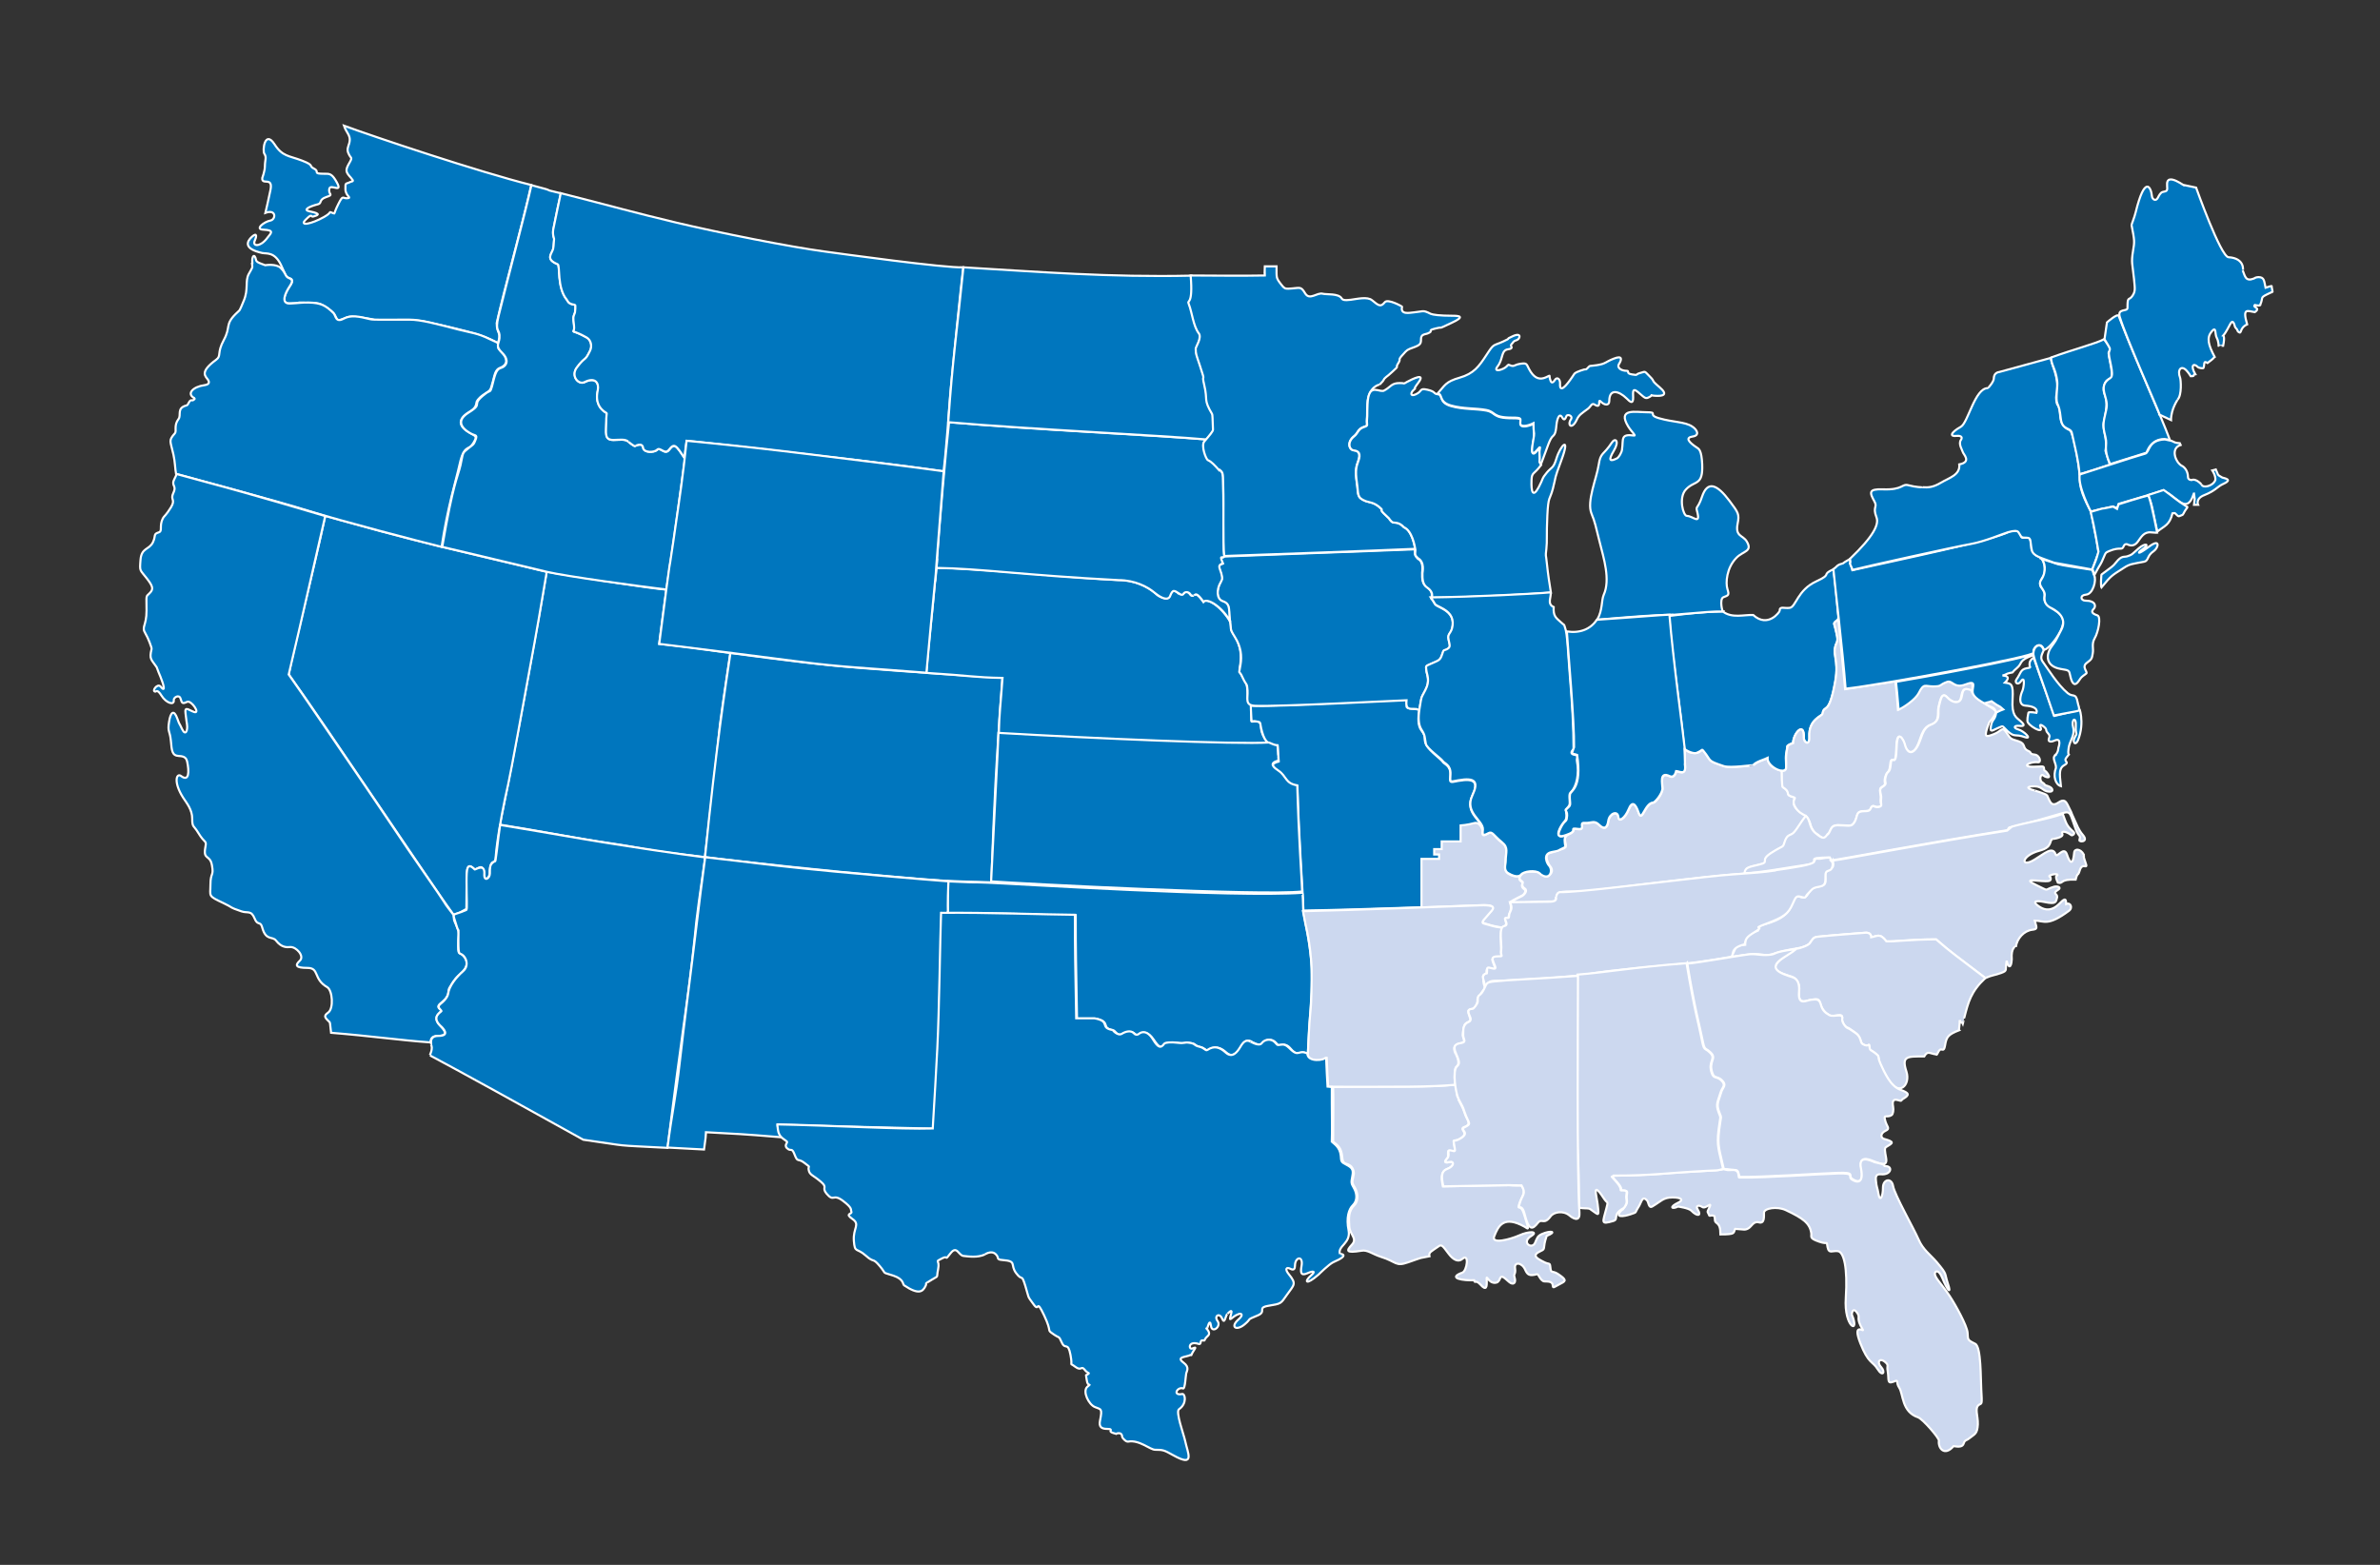 <?xml version="1.0" encoding="UTF-8"?>
<svg id="Layer_1" data-name="Layer 1" xmlns="http://www.w3.org/2000/svg" xmlns:xlink="http://www.w3.org/1999/xlink" viewBox="0 0 146 96">
  <rect x="0" y="0" width="146" height="96" fill="#333333" stroke="none"/>
  <defs>
    <style>
      .cls-1 {
        fill: #0076be;
      }

      .cls-2, .cls-3 {
        fill: none;
      }

      .cls-4 {
        fill: #ccd8ef;
      }

      .cls-3 {
        stroke: #fff;
        stroke-width: .13px;
      }

      .cls-5 {
        clip-path: url(#clippath);
      }
    </style>
    <clipPath id="clippath">
      <rect class="cls-2" x="8.52" y="7.6" width="130.95" height="82.05"/>
    </clipPath>
  </defs>
  <g class="cls-5">
    <path class="cls-1" d="M32.59,11.35c-3.2-.8-9.7-2.98-11.49-3.64.16.5.51.61.28,1.21-.09.25-.07.39.06.62.09.16.19.12,0,.44-.29.49-.22.58.09.93.22.25.09.19-.03.25-.32.16-.31,0-.31.44s.43.53.12.56c-.31.03-.25-.25-.56.37-.31.62-.19.59-.28.56-.42-.14,0-.11-.59.22-.78.44-1.56.59-1.12.16.44-.44.28-.12.47-.19.19-.06.58-.15-.22-.31-.47-.09-.05-.3.5-.44.25-.06.03-.28.5-.44.51-.17.12-.12.19-.5.06-.37.96.4.37-.56-.25-.4-.4-.37-.68-.37-.76,0-.25-.12-.62-.31-.37-.19.06-.19-.75-.5-.81-.31-1.19-.24-1.68-1-.59-.9-.76.39-.62.59.15.22.03.37.03.75,0,.31-.16.72-.16.72-.06.5.68-.12.5.75-.19.87-.19.9-.31,1.4.68-.25.65.4.31.47-.39.07-.98.54-.44.56.75.03.44.24.25.5-.4.56-.98.58-.75.12.06-.12.16-.5-.19-.19-.33.3-.53.74.62,1,.28.06.75-.09,1.15.72.28.56.25.74.56.84.28.09.03.4-.03.5-.43.65-.41,1.03-.06,1.03,1.09,0,.19-.09,1.06-.03.87.06.72-.11,1.56.5.34.25.28.62.5.56.66-.19.4-.28,1.34-.16,1.38.18.28.16,1.4.16s1.93-.03,2.49.09c1.53.34,3.74.78,4.48,1.34.27-.7-.06-.54-.06-1.25.44-1.99,1.56-5.95,2.12-8.47"/>
    <path class="cls-3" d="M32.59,11.35c-3.2-.8-9.7-2.98-11.49-3.64.16.5.51.61.28,1.21-.09.25-.07.39.06.62.09.16.19.12,0,.44-.29.49-.22.58.09.93.22.25.09.19-.03.25-.32.16-.31,0-.31.44s.43.53.12.56c-.31.03-.25-.25-.56.37-.31.62-.19.59-.28.56-.42-.14,0-.11-.59.22-.78.44-1.56.59-1.12.16.44-.44.28-.12.47-.19.19-.06.58-.15-.22-.31-.47-.09-.05-.3.5-.44.25-.06.03-.28.5-.44.51-.17.12-.12.19-.5.06-.37.96.4.37-.56-.25-.4-.4-.37-.68-.37-.76,0-.25-.12-.62-.31-.37-.19.06-.19-.75-.5-.81-.31-1.19-.24-1.68-1-.59-.9-.76.39-.62.59.15.22.03.37.03.75,0,.31-.16.72-.16.72-.06.5.68-.12.5.75-.19.87-.19.9-.31,1.4.68-.25.65.4.31.47-.39.07-.98.54-.44.56.75.03.44.24.25.5-.4.56-.98.58-.75.12.06-.12.16-.5-.19-.19-.33.3-.53.74.62,1,.28.06.75-.09,1.15.72.28.56.25.74.56.84.28.09.03.4-.03.5-.43.65-.41,1.03-.06,1.03,1.09,0,.19-.09,1.06-.03.87.06.72-.11,1.56.5.34.25.28.62.5.56.66-.19.4-.28,1.34-.16,1.38.18.28.16,1.4.16s1.93-.03,2.49.09c1.53.34,3.74.78,4.48,1.34.27-.7-.06-.54-.06-1.25.44-1.99,1.56-5.95,2.12-8.47Z"/>
    <path class="cls-1" d="M33.53,35.08c2.8.44,6.41,1.03,7.35,1.09-.28,2.09-.19,1.34-.44,3.33,2.49.25,2.86.37,4.36.56-.87,5.92-.53,3.61-.84,6.35-.31,2.74-.47,4.11-.72,6.17-4.42-.5-3.58-.53-5.76-.84-2.18-.31-3.71-.65-6.82-1.15.75-3.55,2.43-12.77,2.87-15.51"/>
    <path class="cls-3" d="M33.53,35.08c2.8.44,6.41,1.03,7.35,1.09-.28,2.09-.19,1.34-.44,3.33,2.49.25,2.86.37,4.36.56-.87,5.92-.53,3.61-.84,6.35-.31,2.74-.47,4.11-.72,6.17-4.42-.5-3.58-.53-5.76-.84-2.18-.31-3.71-.65-6.82-1.15.75-3.55,2.43-12.77,2.87-15.51Z"/>
    <path class="cls-1" d="M19.95,31.65c-.69,3.24-1.93,8.1-2.24,9.72,2.37,3.3,8.88,13.08,10.12,14.76.72-.28.19-.06.78-.37.03-2.21,0-1.32.03-2.18.03-.72.33-.36.47-.25.11.09.53-.5.59.28.05.64.36.12.34-.03-.01-.12.02-.62.19-.68.23-.08.15-.25.22-.78.17-1.42.5-3.04.72-3.99.2-.89.87-4.64,1.31-7.01s.75-4.17,1.06-6.04c-3.53-.84-3.95-.93-6.09-1.45-3.32-.8-5-1.29-7.49-1.98"/>
    <path class="cls-3" d="M19.95,31.65c-.69,3.24-1.93,8.1-2.24,9.72,2.37,3.3,8.88,13.08,10.12,14.76.72-.28.19-.06.78-.37.03-2.21,0-1.32.03-2.18.03-.72.33-.36.47-.25.11.09.53-.5.59.28.05.64.36.12.34-.03-.01-.12.02-.62.19-.68.23-.08.15-.25.22-.78.17-1.42.5-3.04.72-3.99.2-.89.87-4.64,1.31-7.01s.75-4.17,1.06-6.04c-3.53-.84-3.95-.93-6.09-1.45-3.32-.8-5-1.29-7.49-1.98Z"/>
    <path class="cls-1" d="M15.48,16.15c-.05-.44.14-.65.23-.19.03.14.3.21.56.31,0,0,.67-.11.95.17.34.34.26.51.48.61.22.09.31.16.06.53-.25.37-.58,1.08.05,1.04.62-.03.67-.07,1.14-.06.72.02,1.03.17,1.51.65.15.16.12.61.62.34.45-.24.93-.14,1.62.03.21.05.65.03,2.41.03.72,0,1.63.25,3.02.61.78.2,1.16.21,1.9.58.53.26.54.16.53.51,0,.05,0,.08.28.37.21.23.41.67-.17.89-.3.11-.33.46-.44.86-.16.61-.16.5-.58.79-.34.24-.42.42-.42.47-.02.17-.08.37-.39.55-.55.31-.9.77-.12,1.25.48.3.63.23.23.82-.19.28-.49-.01-.75,1.15-.27,1.2-.73,2.6-1.11,5.09-1.37-.34-6.17-1.59-8.16-2.21-1.99-.62-6.32-1.77-8.13-2.27-.06-.31-.06-.74-.16-1.18-.19-.87-.32-.84.09-1.31.12-.14-.08-.48.22-.87.19-.24-.14-.68.5-.84.12-.03.15-.37.34-.31.07.02.18-.11.16-.12-.56-.28-.09-.72.59-.81.28-.04.33-.16.22-.33-.13-.21-.57-.45.5-1.23.34-.25.03-.4.47-1.21.44-.81.06-.93.72-1.59.34-.34.19-.09.5-.81.31-.72.07-1.21.31-1.65.25-.45.23-.34.2-.65"/>
    <path class="cls-3" d="M15.48,16.15c-.05-.44.14-.65.23-.19.03.14.3.21.56.31,0,0,.67-.11.95.17.34.34.26.51.48.61.22.09.31.16.06.53-.25.37-.58,1.08.05,1.04.62-.03.67-.07,1.14-.06.72.02,1.03.17,1.51.65.15.16.12.61.62.34.45-.24.93-.14,1.62.03.21.05.65.03,2.41.03.72,0,1.63.25,3.02.61.78.2,1.16.21,1.9.58.53.26.54.16.53.51,0,.05,0,.08.28.37.21.23.41.67-.17.89-.3.11-.33.46-.44.86-.16.61-.16.5-.58.79-.34.24-.42.42-.42.47-.02.17-.08.37-.39.55-.55.31-.9.77-.12,1.25.48.3.63.23.23.82-.19.28-.49-.01-.75,1.15-.27,1.2-.73,2.6-1.11,5.09-1.37-.34-6.17-1.59-8.16-2.21-1.99-.62-6.32-1.77-8.13-2.27-.06-.31-.06-.74-.16-1.18-.19-.87-.32-.84.09-1.31.12-.14-.08-.48.22-.87.19-.24-.14-.68.5-.84.12-.03.15-.37.34-.31.07.02.18-.11.16-.12-.56-.28-.09-.72.59-.81.28-.04.33-.16.22-.33-.13-.21-.57-.45.5-1.23.34-.25.03-.4.47-1.21.44-.81.06-.93.72-1.59.34-.34.19-.09.5-.81.31-.72.07-1.21.31-1.65.25-.45.23-.34.2-.65Z"/>
    <path class="cls-1" d="M40.88,36.17c.25-1.65.5-3.27,1.14-8.03-.55-.84-.64-.97-.98-.53-.25.32-.53-.2-.72-.02-.19.19-.82.19-.86-.12-.05-.36-.5-.1-.48-.11-.08.05-.47-.31-.42-.26-.19-.19-.58-.11-.92-.11-.59,0-.44-.44-.44-1.12s.12-.44-.12-.62c-.25-.19-.57-.54-.4-1.31.09-.44-.15-.83-.81-.5-.37.19-.87-.37-.47-.9.57-.75.45-.3.81-1.03.12-.25.08-.64-.22-.81-.22-.12-.34-.19-.65-.31-.31-.12-.06.06-.12-.44-.06-.5-.06-.47.06-.78,0,0,.06-.46,0-.47-.44-.06-.42-.22-.5-.31-.62-.75-.4-2.12-.56-2.18-.77-.31-.37-.62-.28-.93.02-.07.03-.19.06-.62,0-.03-.13-.29-.03-.68.03-.12.1-.64.44-2.12-1.56-.37.12,0-1.81-.5-.31,1.43-1.63,6.42-2.02,8.04-.25,1.03.11.74.06,1.34-.03.37-.28.47.16.9s.32.82-.11.95c-.27.08-.35.49-.51,1.12-.11.4-.12.23-.37.42-1.04.78-.06.56-1.06,1.18-1,.62-.12,1.16.2,1.32.25.12.37.02.17.48-.07.16-.08.15-.36.37-.44.35-.33.25-.51,1.06-.19.81-.44,1.03-1.12,5.01,2.02.47,4.23,1.01,6.42,1.53,1.18.28,5.76.9,7.35,1.09"/>
    <path class="cls-3" d="M40.88,36.17c.25-1.65.5-3.27,1.14-8.03-.55-.84-.64-.97-.98-.53-.25.32-.53-.2-.72-.02-.19.19-.82.19-.86-.12-.05-.36-.5-.1-.48-.11-.08.05-.47-.31-.42-.26-.19-.19-.58-.11-.92-.11-.59,0-.44-.44-.44-1.12s.12-.44-.12-.62c-.25-.19-.57-.54-.4-1.31.09-.44-.15-.83-.81-.5-.37.19-.87-.37-.47-.9.57-.75.45-.3.81-1.03.12-.25.08-.64-.22-.81-.22-.12-.34-.19-.65-.31-.31-.12-.06.06-.12-.44-.06-.5-.06-.47.06-.78,0,0,.06-.46,0-.47-.44-.06-.42-.22-.5-.31-.62-.75-.4-2.12-.56-2.18-.77-.31-.37-.62-.28-.93.02-.07.03-.19.06-.62,0-.03-.13-.29-.03-.68.03-.12.1-.64.44-2.12-1.56-.37.12,0-1.81-.5-.31,1.43-1.63,6.42-2.02,8.04-.25,1.03.11.74.06,1.34-.03.37-.28.47.16.9s.32.82-.11.95c-.27.08-.35.49-.51,1.12-.11.4-.12.23-.37.42-1.04.78-.06.56-1.06,1.18-1,.62-.12,1.16.2,1.32.25.12.37.02.17.48-.07.16-.08.15-.36.37-.44.35-.33.25-.51,1.06-.19.81-.44,1.03-1.12,5.01,2.02.47,4.23,1.01,6.42,1.53,1.18.28,5.76.9,7.35,1.09Z"/>
    <path class="cls-1" d="M16.09,56.91c-.12-.44-.28-.09-.47-.56-.21-.53-.44-.31-.81-.44-.8-.27-.49-.22-1.09-.5-1-.47-.81-.4-.81-1.15s.22-.5.09-1.18c-.12-.69-.56-.28-.4-1.12.08-.44-.02-.17-.44-.87-.28-.47-.37-.31-.37-.87s-.34-.95-.54-1.26c-.64-.99-.42-1.57-.14-1.35.5.37.5-.28.37-.89-.04-.17-.12-.33-.5-.34-.44-.02-.44-.33-.5-.95-.06-.62-.21-.51-.11-1.14.09-.61.3-.79.51-.2.17.47.06.14.29.64.21.44.36.09.3-.3-.06-.39,0,.02-.09-.67-.06-.47.2-.19.53-.08.4.13-.17-.75-.44-.62-.27.13-.31.09-.39-.19-.08-.3-.44-.08-.42.08.04.35-.47.18-.75-.27-.26-.42-.33-.25-.37-.25-.27,0,.12-.54.31-.31.35.43.17-.17-.01-.61-.19-.44-.2-.53-.23-.58-.32-.48-.47-.47-.31-1.12.02-.06-.23-.71-.37-.93-.28-.45.06-.44.06-1.43s-.06-.81.19-1.06.2-.42-.17-.9c-.43-.56-.45-.4-.39-1.15.06-.75.53-.6.76-1.07.2-.42,0-.5.36-.61.25-.08.01-.38.25-.86.06-.12.2-.19.5-.68.3-.5-.06-.44.14-.87.25-.53-.2-.39.11-.95.07-.12.08-.2.09-.22,1.39.39,2.57.69,4.09,1.12,1.53.43,2.63.75,5.03,1.46-.31,1.31-1.5,6.63-2.24,9.72.58.79,3.92,5.71,4.7,6.85.37.55,2.07,3.05,2.63,3.89.58.86,1.94,2.79,2.2,3.21.2.33.22.31.59.81.03.31,0,.25.06.4.36.78.23.69.22,1.25-.02.93.04.55.31.84.47.5.07.91-.3,1.23-.26.23-.42.54-.56.76-.09.14.05.45-.39.81-.3.24-.36.33-.19.47.07.06.17.06-.06.28-.16.15-.28.39.12.79s.31.58-.16.58-.44.26-.48.4c-1.74-.12-3.72-.4-6.09-.59-.06-.59-.07-.63-.09-.65-.28-.28-.4-.37-.09-.59.35-.24.27-1.37-.06-1.56-.87-.5-.46-1.18-1.21-1.18s-.76-.17-.47-.44c.31-.28-.22-.87-.59-.84-.2.02-.53.04-.87-.4-.22-.28-.61.03-.84-.78"/>
    <path class="cls-3" d="M16.09,56.91c-.12-.44-.28-.09-.47-.56-.21-.53-.44-.31-.81-.44-.8-.27-.49-.22-1.09-.5-1-.47-.81-.4-.81-1.15s.22-.5.09-1.18c-.12-.69-.56-.28-.4-1.12.08-.44-.02-.17-.44-.87-.28-.47-.37-.31-.37-.87s-.34-.95-.54-1.26c-.64-.99-.42-1.57-.14-1.35.5.37.5-.28.37-.89-.04-.17-.12-.33-.5-.34-.44-.02-.44-.33-.5-.95-.06-.62-.21-.51-.11-1.14.09-.61.3-.79.51-.2.17.47.06.14.29.64.21.44.36.09.3-.3-.06-.39,0,.02-.09-.67-.06-.47.2-.19.53-.08.4.13-.17-.75-.44-.62-.27.13-.31.09-.39-.19-.08-.3-.44-.08-.42.08.04.35-.47.18-.75-.27-.26-.42-.33-.25-.37-.25-.27,0,.12-.54.31-.31.35.43.17-.17-.01-.61-.19-.44-.2-.53-.23-.58-.32-.48-.47-.47-.31-1.12.02-.06-.23-.71-.37-.93-.28-.45.06-.44.06-1.43s-.06-.81.19-1.06.2-.42-.17-.9c-.43-.56-.45-.4-.39-1.15.06-.75.53-.6.76-1.07.2-.42,0-.5.36-.61.25-.08.01-.38.25-.86.06-.12.2-.19.5-.68.3-.5-.06-.44.14-.87.25-.53-.2-.39.11-.95.07-.12.08-.2.09-.22,1.39.39,2.57.69,4.09,1.12,1.53.43,2.63.75,5.03,1.46-.31,1.31-1.5,6.63-2.24,9.72.58.79,3.92,5.71,4.7,6.85.37.55,2.07,3.05,2.63,3.89.58.86,1.94,2.79,2.2,3.21.2.33.22.31.59.81.03.31,0,.25.06.4.36.78.23.69.22,1.25-.02.93.04.55.31.84.47.5.07.91-.3,1.23-.26.23-.42.54-.56.76-.09.14.05.45-.39.81-.3.24-.36.33-.19.47.07.06.17.06-.06.28-.16.15-.28.39.12.79s.31.58-.16.58-.44.26-.48.4c-1.74-.12-3.72-.4-6.09-.59-.06-.59-.07-.63-.09-.65-.28-.28-.4-.37-.09-.59.35-.24.27-1.37-.06-1.56-.87-.5-.46-1.18-1.21-1.18s-.76-.17-.47-.44c.31-.28-.22-.87-.59-.84-.2.02-.53.04-.87-.4-.22-.28-.61.03-.84-.78Z"/>
    <path class="cls-1" d="M26.37,64.73s.22-.44.06-.65c.12.16-.24-.53.47-.53s.34-.43.09-.65c-.53-.53.06-.81.09-.87.03-.06-.34-.22-.06-.44.44-.35.46-.59.47-.62.05-.47.52-1.05.92-1.39.31-.26.26-.7.02-.95-.25-.25-.31.12-.31-.93s.06-.31-.12-.93c-.27-.9-.3-.53.61-.95.06-.03.01-.79.01-1.7,0-.81.02-1.26.5-.78.03.03.64-.41.59.28-.03.5.34.28.34-.03,0-.37,0-.53.19-.68.14-.12.13,0,.16-.15.16-1.09.09-.84.28-2.15,3.58.59,4.36.75,6.29,1.06,1.93.31,4.36.68,6.29.93-.75,5.17-.44,3.24-.81,6.42-.37,3.18-.56,3.86-1.5,11.4-3.61-.19-2.05-.06-5.17-.5-3.12-1.74-7.97-4.42-9.4-5.17"/>
    <path class="cls-3" d="M26.37,64.73s.22-.44.06-.65c.12.16-.24-.53.47-.53s.34-.43.09-.65c-.53-.53.06-.81.09-.87.03-.06-.34-.22-.06-.44.44-.35.46-.59.47-.62.05-.47.52-1.05.92-1.39.31-.26.26-.7.02-.95-.25-.25-.31.12-.31-.93s.06-.31-.12-.93c-.27-.9-.3-.53.61-.95.06-.03.01-.79.01-1.7,0-.81.02-1.26.5-.78.03.03.64-.41.59.28-.03.5.34.28.34-.03,0-.37,0-.53.19-.68.14-.12.13,0,.16-.15.16-1.09.09-.84.28-2.15,3.58.59,4.36.75,6.29,1.06,1.93.31,4.36.68,6.29.93-.75,5.17-.44,3.24-.81,6.42-.37,3.18-.56,3.86-1.5,11.4-3.61-.19-2.05-.06-5.17-.5-3.12-1.74-7.97-4.42-9.4-5.17"/>
    <path class="cls-1" d="M42.01,28.13c-.55-.84-.64-.97-.98-.53-.25.32-.53-.2-.72-.01-.19.19-.82.19-.86-.12-.05-.36-.5-.1-.48-.11-.08.05-.47-.31-.42-.26-.19-.19-.58-.11-.92-.11-.59,0-.44-.44-.44-1.12s.12-.44-.12-.62c-.25-.19-.57-.54-.4-1.31.09-.44-.15-.83-.81-.5-.37.19-.87-.37-.47-.9.57-.75.45-.3.81-1.03.12-.25.08-.64-.22-.81-.22-.12-.34-.19-.65-.31-.31-.12-.06.06-.12-.44-.06-.5-.06-.47.06-.78,0,0,.06-.46,0-.47-.44-.06-.42-.22-.5-.31-.62-.75-.4-2.12-.56-2.18-.77-.31-.37-.62-.28-.94.02-.07.03-.19.06-.62,0-.03-.13-.29-.03-.68.03-.12.12-.59.44-2.12,3.42.87,4.38,1.16,7.1,1.81,2.62.62,6.98,1.49,9.09,1.77.87.12,7.44,1.03,8.5.97-.16,1.28-.68,6.51-.78,7.57-.09,1.06-.26,3.66-.43,4.95-3.89-.56-7.43-.93-8.49-1.06-1.06-.12-6.65-.78-7.27-.81-.11.86-.12.68-.11,1.09"/>
    <path class="cls-3" d="M42.01,28.13c-.55-.84-.64-.97-.98-.53-.25.32-.53-.2-.72-.01-.19.19-.82.19-.86-.12-.05-.36-.5-.1-.48-.11-.08.05-.47-.31-.42-.26-.19-.19-.58-.11-.92-.11-.59,0-.44-.44-.44-1.12s.12-.44-.12-.62c-.25-.19-.57-.54-.4-1.31.09-.44-.15-.83-.81-.5-.37.19-.87-.37-.47-.9.57-.75.45-.3.81-1.03.12-.25.08-.64-.22-.81-.22-.12-.34-.19-.65-.31-.31-.12-.06.06-.12-.44-.06-.5-.06-.47.06-.78,0,0,.06-.46,0-.47-.44-.06-.42-.22-.5-.31-.62-.75-.4-2.12-.56-2.18-.77-.31-.37-.62-.28-.94.02-.07.03-.19.06-.62,0-.03-.13-.29-.03-.68.03-.12.12-.59.44-2.12,3.42.87,4.38,1.16,7.1,1.81,2.62.62,6.98,1.49,9.09,1.77.87.12,7.44,1.03,8.5.97-.16,1.28-.68,6.51-.78,7.57-.09,1.06-.26,3.66-.43,4.95-3.89-.56-7.43-.93-8.49-1.06-1.06-.12-6.65-.78-7.27-.81-.11.86-.12.68-.11,1.09Z"/>
    <path class="cls-1" d="M44.8,40.06c3.74.5,5.72.74,8.16.93,2.52.2,6.49.48,8.53.59-.44,6.23-.47,6.98-.68,12.55-3.08-.09-2.68-.06-6.29-.37-3.61-.31-9.19-.9-11.27-1.18.68-6.79,1.25-10.46,1.56-12.52"/>
    <path class="cls-3" d="M44.8,40.06c3.74.5,5.72.74,8.16.93,2.52.2,6.49.48,8.53.59-.44,6.23-.47,6.98-.68,12.55-3.08-.09-2.68-.06-6.29-.37-3.61-.31-9.19-.9-11.27-1.18.68-6.79,1.25-10.46,1.56-12.52Z"/>
    <path class="cls-1" d="M76.82,43.27c-.37-.22-.25-.48-.3-.97-.05-.52-.08-.38-.31-.81-.22-.42-.19-.25-.12-.78.06-.53.03-1.09-.34-1.68-.37-.59-.16-.28-.28-.9-.7-1.11-1.5-1.46-1.65-1.21-.29-.42-.56-.59-.55-.39,0-.03-.16.08-.25-.05-.26-.37-.4-.08-.4-.08-.12.12-.33,0-.28.05-.44-.47-.55.02-.61.14-.12.28-.68-.03-.73-.08-.5-.53-1.49-.95-2.4-.93-2.37-.09-9.05-.75-11.16-.75-.36,4.01-.48,4.49-.61,6.45,2.58.16,2.93.28,4.67.31-.12,1.68-.2,2.13-.23,3.44,6.51.31,13.2.71,16.58.58-.22-.16-.48-.66-.48-.87-.02-.5-.11-.51-.58-.47-.03,0-.03-.06-.03-.37,0-.42-.06-.65.06-.62"/>
    <path class="cls-3" d="M76.82,43.27c-.37-.22-.25-.48-.3-.97-.05-.52-.08-.38-.31-.81-.22-.42-.19-.25-.12-.78.06-.53.03-1.09-.34-1.68-.37-.59-.16-.28-.28-.9-.7-1.11-1.5-1.46-1.65-1.21-.29-.42-.56-.59-.55-.39,0-.03-.16.08-.25-.05-.26-.37-.4-.08-.4-.08-.12.12-.33,0-.28.05-.44-.47-.55.02-.61.14-.12.28-.68-.03-.73-.08-.5-.53-1.49-.95-2.4-.93-2.37-.09-9.05-.75-11.16-.75-.36,4.01-.48,4.49-.61,6.45,2.58.16,2.93.28,4.67.31-.12,1.68-.2,2.13-.23,3.44,6.51.31,13.2.71,16.58.58-.22-.16-.48-.66-.48-.87-.02-.5-.11-.51-.58-.47-.03,0-.03-.06-.03-.37,0-.42-.06-.65.06-.62Z"/>
    <path class="cls-1" d="M93.29,53.73c-.25.22.09.34.12.41.01.03-.16.25.09.4.17.1-.03.34-.09.37-.59.29-.79.41-.78.44.16.48-.07.62-.09.9-.01.13-.26.02-.22.12.15.39.03.4-.12.5-.12.07-1.37-.27-1.28-.31.28-.45.22-.28.37-.47.31-.37.63-.63-.62-.56-.39.02-1.77.07-3.47.13-2.46.08-5.58.18-7.24.2-.03-1.07-.28-4.29-.37-7.62-.75-.12-.65-.56-1.15-.9-.24-.17-.67-.45,0-.62-.03-.65,0,.25-.06-.93-.5-.09-.77-.21-.96-.9-.19-.65.02-.57-.44-.65-.19-.04-.2.19-.22-.25-.02-.56-.03-.44-.03-.69,1.81.03,8.38-.34,9.12-.37.75-.03.37-.06.44.22.06.28-.25.28.78.37-.09.56-.09,1,.12,1.28.37.47.09.5.31.9.22.4.9.87,1,1.03.09.16.5.22.47.81-.03.52-.05.47.47.37,1.06-.19,1.27.09.87.93-.5,1.06.69,1.53.65,2.09-.01.2-.07.44.31.19.32-.21.37.21.86.55.45.31.23.65.23,1.2,0,.22-.12.54.19.73.5.3.82.08.75.14"/>
    <path class="cls-3" d="M93.29,53.73c-.25.22.09.34.12.41.01.03-.16.25.09.4.17.1-.03.34-.09.37-.59.29-.79.41-.78.44.16.48-.07.62-.09.9-.01.13-.26.02-.22.12.15.39.03.4-.12.5-.12.07-1.37-.27-1.28-.31.28-.45.22-.28.37-.47.31-.37.63-.63-.62-.56-.39.02-1.77.07-3.47.13-2.46.08-5.58.18-7.24.2-.03-1.07-.28-4.29-.37-7.62-.75-.12-.65-.56-1.15-.9-.24-.17-.67-.45,0-.62-.03-.65,0,.25-.06-.93-.5-.09-.77-.21-.96-.9-.19-.65.02-.57-.44-.65-.19-.04-.2.19-.22-.25-.02-.56-.03-.44-.03-.69,1.81.03,8.38-.34,9.12-.37.75-.03.37-.06.44.22.06.28-.25.28.78.37-.09.56-.09,1,.12,1.28.37.47.09.5.31.9.22.4.9.87,1,1.03.09.16.5.22.47.81-.03.52-.05.47.47.37,1.06-.19,1.27.09.87.93-.5,1.06.69,1.53.65,2.09-.01.2-.07.44.31.19.32-.21.37.21.86.55.45.31.23.65.23,1.2,0,.22-.12.54.19.73.5.3.82.08.75.14Z"/>
    <path class="cls-4" d="M87.2,55.67c1.7-.06,3.09-.11,3.47-.13,1.25-.07.93.19.62.56-.16.19-.09.02-.37.47-.09.04,1.15.39,1.28.31.15-.09.27-.11.12-.5-.04-.1.21,0,.22-.12.03-.28.25-.42.09-.9,0-.03.19-.14.78-.44.06-.03.26-.27.09-.37-.25-.16-.08-.38-.09-.4-.03-.06-.37-.19-.12-.4.07-.07-.24.16-.75-.14-.31-.19-.19-.51-.19-.73,0-.54.21-.89-.23-1.2-.48-.34-.54-.76-.86-.54-.38.25-.32,0-.31-.19,0,0-.14-.57-.53-.45-.39.11-.82.14-.82.14v.98h-1.16v.47h-.46v.33h.3v.27h-1.08v3.01Z"/>
    <path class="cls-3" d="M87.2,55.67c1.7-.06,3.09-.11,3.47-.13,1.25-.07.93.19.62.56-.16.19-.09.02-.37.47-.09.04,1.15.39,1.28.31.15-.09.27-.11.12-.5-.04-.1.21,0,.22-.12.03-.28.25-.42.09-.9,0-.03.19-.14.78-.44.06-.03.26-.27.09-.37-.25-.16-.08-.38-.09-.4-.03-.06-.37-.19-.12-.4.07-.07-.24.16-.75-.14-.31-.19-.19-.51-.19-.73,0-.54.21-.89-.23-1.2-.48-.34-.54-.76-.86-.54-.38.25-.32,0-.31-.19,0,0-.14-.57-.53-.45-.39.11-.82.14-.82.14v.98h-1.16v.47h-.46v.33h.3v.27h-1.08v3.01Z"/>
    <path class="cls-1" d="M87.08,43.5c.15-.81.05-.56.36-1.15.31-.59.09-.93.06-1.21-.03-.28-.06-.25.28-.4.47-.21.56-.19.69-.56.12-.37.09-.22.31-.34.22-.12.19-.19.09-.59-.09-.4.19-.34.25-.87.06-.53-.22-.84-.72-1.09-.5-.25-.25-.12-.62-.62-.07.14.3-.3-.26-.67-.27-.18-.29-.5-.28-.87,0-.06.12-.67-.25-.84-.09-.12-.25-.17-.19-.59-2.58.09-9.81.37-11.71.44-.12.19-.34-.16-.09.44-.37.12-.19.27-.09.65.09.37.01.33-.12.65-.2.48-.1.91.22,1.03.52.2.31.53.44,1.15.12.62-.06.44.31,1.03.37.59.43,1.16.34,1.68-.12.78-.12.22.12.78.25.56.28.31.31.81.03.5-.19.91.47.94,1.37.06,8.44-.31,9.28-.34-.06.62.22.51.53.53.4.03-.33-.03.27.05"/>
    <path class="cls-3" d="M87.08,43.5c.15-.81.05-.56.36-1.15.31-.59.09-.93.06-1.21-.03-.28-.06-.25.28-.4.47-.21.56-.19.69-.56.12-.37.09-.22.31-.34.22-.12.19-.19.09-.59-.09-.4.19-.34.25-.87.06-.53-.22-.84-.72-1.09-.5-.25-.25-.12-.62-.62-.07.14.3-.3-.26-.67-.27-.18-.29-.5-.28-.87,0-.06.12-.67-.25-.84-.09-.12-.25-.17-.19-.59-2.58.09-9.81.37-11.71.44-.12.19-.34-.16-.09.44-.37.12-.19.27-.09.65.09.37.01.33-.12.65-.2.48-.1.91.22,1.03.52.2.31.53.44,1.15.12.62-.06.44.31,1.03.37.59.43,1.16.34,1.68-.12.78-.12.22.12.78.25.56.28.31.31.81.03.5-.19.91.47.94,1.37.06,8.44-.31,9.28-.34-.06.62.22.51.53.53.4.03-.33-.03.27.05Z"/>
    <path class="cls-1" d="M74.01,26.95c-.42.25.03,1.23.16,1.28.22.09.53.44.78.72.12.31.08.2.09,1.01.03,2.48,0,3.94.07,4.16-.12.19-.34-.15-.09.44-.37.12-.19.27-.09.65.09.37.03.34-.12.65-.12.25-.24.88.22,1.03.52.17.31.65.44,1.28-.25-.65-1.28-1.54-1.65-1.26-.33-.47-.47-.52-.56-.37.01-.02-.15.06-.22-.06-.12-.21-.39-.19-.45-.03-.02.04-.11.07-.23-.02-.33-.21-.41-.31-.59.16-.02.04-.18.4-.97-.25-.41-.34-1.18-.75-2.18-.75-5.92-.31-8.41-.71-11.18-.75.23-3.24.56-6.94.78-8.94,5.88.5,11.86.75,15.82,1.06"/>
    <path class="cls-3" d="M74.01,26.95c-.42.25.03,1.23.16,1.28.22.09.53.44.78.72.12.31.08.2.09,1.01.03,2.48,0,3.94.07,4.16-.12.19-.34-.15-.09.44-.37.12-.19.27-.09.65.09.37.03.34-.12.65-.12.25-.24.88.22,1.03.52.17.31.65.44,1.28-.25-.65-1.28-1.54-1.65-1.26-.33-.47-.47-.52-.56-.37.01-.02-.15.06-.22-.06-.12-.21-.39-.19-.45-.03-.02.04-.11.07-.23-.02-.33-.21-.41-.31-.59.16-.02.04-.18.4-.97-.25-.41-.34-1.18-.75-2.18-.75-5.92-.31-8.41-.71-11.18-.75.23-3.24.56-6.94.78-8.94,5.88.5,11.86.75,15.82,1.06Z"/>
    <path class="cls-4" d="M107.04,53.58c.06-.37.25-.37.9-.53.73-.17-.03-.22.75-.72.78-.5.69-.28.81-.65.12-.37.22-.4.44-.5.22-.09.53-.72.87-1.12-.02,0-.21-.1-.47-.31-.56-.45-.14-.81-.28-.84-.66-.15-.09-.25-.68-.62,0,0-.06,0-.06-1-.01-.03-.87-.12-.87-.78-.09.05-.78.25-.87.44,0-.02-1.42.2-1.81.06-1.06-.37-.74-.23-1.25-.93-.15-.22-.14.11-.5.12-.5.02-.56-.22-.68-.25,0,0,.01.67.03,1,.04.68-.36.37-.54.37-.02.08-.11.45-.4.31-.65-.31-.44.47-.44.75,0,.33-.45.87-.56.87-.53.03-.69,1.25-.9.62-.19-.56-.4-.74-.62-.19-.22.53-.59.78-.62.47-.04-.45-.56-.22-.62.22-.06.44-.25.56-.56.25-.31-.31-.47-.09-.9-.12-.38-.03.07.44-.4.37-.58-.08.02.05-.56.31-.61.28.14.73-.4.9-.54.17-.44.16-.78.25-.37.09-.12.62,0,.78.06.08.25.28.03.53-.17.19-.28.2-.65-.09-.15-.11-.89-.08-1,0-.42.32-.16.47-.06.53.11.07-.16.22.16.44.19.14-.09.4-.16.44-.53.26-.8.36-.4.4.53.06,1.21-.06,2.4-.06.16-.68.25-.44.25-.53.22-.12,1-.06,1.31-.06s7.57-.96,10.14-1.12"/>
    <path class="cls-3" d="M107.04,53.58c.06-.37.25-.37.9-.53.73-.17-.03-.22.75-.72.78-.5.69-.28.81-.65.12-.37.22-.4.44-.5.22-.09.53-.72.87-1.12-.02,0-.21-.1-.47-.31-.56-.45-.14-.81-.28-.84-.66-.15-.09-.25-.68-.62,0,0-.06,0-.06-1-.01-.03-.87-.12-.87-.78-.09.05-.78.25-.87.44,0-.02-1.42.2-1.81.06-1.06-.37-.74-.23-1.25-.93-.15-.22-.14.11-.5.12-.5.02-.56-.22-.68-.25,0,0,.01.67.03,1,.04.68-.36.37-.54.37-.02.08-.11.45-.4.31-.65-.31-.44.47-.44.75,0,.33-.45.87-.56.87-.53.03-.69,1.25-.9.62-.19-.56-.4-.74-.62-.19-.22.53-.59.78-.62.47-.04-.45-.56-.22-.62.22-.06.44-.25.56-.56.25-.31-.31-.47-.09-.9-.12-.38-.03.07.44-.4.37-.58-.08.02.05-.56.31-.61.28.14.73-.4.9-.54.17-.44.16-.78.25-.37.09-.12.62,0,.78.06.08.25.28.03.53-.17.19-.28.2-.65-.09-.15-.11-.89-.08-1,0-.42.32-.16.47-.06.53.11.07-.16.22.16.44.19.14-.09.4-.16.44-.53.26-.8.36-.4.4.53.06,1.21-.06,2.4-.06.16-.68.25-.44.25-.53.22-.12,1-.06,1.31-.06s7.57-.96,10.14-1.12Z"/>
    <path class="cls-1" d="M74.45,26.37c0-.62-.03-.9-.06-.96-.53-1.07-.25-.81-.47-1.74-.22-.93.15.06-.28-1.25-.22-.65-.28-.68-.25-1.03.02-.19.36-.66.19-.93-.4-.65-.33-1.08-.62-1.81-.12-.31.28.16.12-1.74-5.04.11-9.25-.23-13.98-.51-.44,4.33-.65,5.51-.93,9.5,5.05.44,13.11.81,15.85,1.06.34-.44.44-.53.44-.58"/>
    <path class="cls-3" d="M74.45,26.37c0-.62-.03-.9-.06-.96-.53-1.07-.25-.81-.47-1.74-.22-.93.15.06-.28-1.25-.22-.65-.28-.68-.25-1.03.02-.19.36-.66.19-.93-.4-.65-.33-1.08-.62-1.81-.12-.31.28.16.12-1.74-5.04.11-9.25-.23-13.98-.51-.44,4.33-.65,5.51-.93,9.5,5.05.44,13.11.81,15.85,1.06.34-.44.44-.53.44-.58Z"/>
    <path class="cls-1" d="M74.82,28.82c.25.19.19.28.22,1.09.04,1-.03,3.35.06,4.2,2.2-.08,8.85-.31,11.71-.44-.04-.27-.21-1.13-.69-1.33-.37-.4-.62-.22-.75-.34-.29-.29.06,0-.37-.4s-.15-.28-.28-.4c-.41-.41-.73-.38-.96-.47-.56-.22-.42-.42-.53-1.12-.12-.81-.02-1.02.09-1.34.15-.44.03-.62-.28-.65-.28-.03-.44-.5.03-.87.23-.18.22-.44.59-.56.3-.1.16-.09.19-.47.03-.37,0-.25.03-.93.05-1.1.77-1.21.75-1.19.4-.4.16-.27.4-.47.16-.12.12-.09.4-.34.48-.43.12-.16.34-.5.22-.34-.09-.13.31-.56.23-.26.25-.28.59-.4.48-.17.5-.25.5-.53,0-.31.25-.28.4-.34.47-.19-.12-.16.5-.31.62-.15-.05.13.97-.34.87-.4.47-.44.06-.44-.78,0-1.21-.06-1.34-.12-.47-.24-.41-.15-1-.09-.31.03-.87.16-.75-.34,0-.03-.88-.51-1.06-.28-.25.31-.37.22-.78-.12-.29-.24-.91-.08-1.31-.03-.39.05-.5.01-.56-.09-.19-.31-.93-.22-1.15-.28-.36-.1-.81.44-1.09-.03-.28-.47-.31-.31-1.03-.28-.19,0-.25,0-.5-.34-.25-.34-.22-.34-.22-1.03h-.72c-.03,1.03,0-.22,0,.56-1.18.03-4.05,0-4.55,0,.16,1.9-.24,1.46-.12,1.74.21.53.28,1.37.62,1.81.2.26-.19.84-.19.93,0,.34.03.37.25,1.03.43,1.3.06.31.28,1.24.22.93-.07.83.47,1.74.04.06.03.34.06.97,0,.1-.2.34-.53.72-.22.25.1,1.1.22,1.15.22.09.44.34.69.62"/>
    <path class="cls-3" d="M74.82,28.82c.25.19.19.28.22,1.09.04,1-.03,3.35.06,4.2,2.2-.08,8.85-.31,11.71-.44-.04-.27-.21-1.13-.69-1.33-.37-.4-.62-.22-.75-.34-.29-.29.06,0-.37-.4s-.15-.28-.28-.4c-.41-.41-.73-.38-.96-.47-.56-.22-.42-.42-.53-1.12-.12-.81-.02-1.02.09-1.34.15-.44.03-.62-.28-.65-.28-.03-.44-.5.03-.87.23-.18.22-.44.59-.56.3-.1.16-.09.19-.47.03-.37,0-.25.03-.93.05-1.1.77-1.21.75-1.19.4-.4.16-.27.4-.47.16-.12.12-.09.4-.34.48-.43.12-.16.34-.5.22-.34-.09-.13.31-.56.23-.26.25-.28.59-.4.48-.17.5-.25.5-.53,0-.31.25-.28.4-.34.47-.19-.12-.16.5-.31.62-.15-.05.13.97-.34.87-.4.47-.44.06-.44-.78,0-1.21-.06-1.34-.12-.47-.24-.41-.15-1-.09-.31.03-.87.16-.75-.34,0-.03-.88-.51-1.06-.28-.25.31-.37.22-.78-.12-.29-.24-.91-.08-1.31-.03-.39.05-.5.01-.56-.09-.19-.31-.93-.22-1.15-.28-.36-.1-.81.44-1.09-.03-.28-.47-.31-.31-1.03-.28-.19,0-.25,0-.5-.34-.25-.34-.22-.34-.22-1.03h-.72c-.03,1.03,0-.22,0,.56-1.18.03-4.05,0-4.55,0,.16,1.9-.24,1.46-.12,1.74.21.53.28,1.37.62,1.81.2.26-.19.84-.19.93,0,.34.03.37.25,1.03.43,1.3.06.31.28,1.24.22.93-.07.83.47,1.74.04.06.03.34.06.97,0,.1-.2.34-.53.72-.22.25.1,1.1.22,1.15.22.09.44.34.69.62Z"/>
    <path class="cls-1" d="M87.8,36.71c-.07.14.3-.3-.26-.67-.26-.18-.29-.5-.28-.87,0-.06.16-.68-.28-.93-.2-.19-.17-.22-.15-.5-.04-.27-.22-1.19-.7-1.39-.37-.4-.62-.22-.75-.34-.29-.29.06,0-.37-.4-.44-.4-.15-.28-.28-.4-.41-.41-.73-.38-.96-.47-.56-.22-.42-.42-.53-1.12-.12-.81-.02-1.02.09-1.34.16-.44.03-.62-.28-.65-.28-.03-.44-.5.03-.87.23-.18.22-.44.59-.56.3-.1.16-.09.19-.47.03-.37,0-.25.03-.93.03-.68.19-.96.59-.87.4.09.37.06.53-.03.3-.18.37-.4.84-.4s.16.09.44-.06c.39-.21,1.18-.59.72.03-.47.62-.01.2-.28.44-.22.19-.22.44.12.28.43-.19.19-.4.72-.28s.34.25.65.28.03.5.78.72c.75.22,1.56.16,2.18.28.62.12.34.47,1.59.47.65,0,.5.06.5.34s.5.15.81,0c0,.68.06.49.03.78-.03.31-.34,1.5.19.87.31-.37.13-.09.15.19.06.75-.09.34.09.68-.44.62-.57.42-.59.93-.03.75.09,1.09.44.44.29-.54.17-.51.5-.9.28-.34.4-.23.59-.87.25-.81.87-1.43.31.09-.5,1.35-.29.84-.53,1.77-.19.72-.28.4-.34,1.65-.06,1.25,0,1.53-.06,2.05-.06.53-.03.25.03.87.08.76.16,1.25.25,1.81-2.74.19-5.82.31-7.29.31"/>
    <path class="cls-3" d="M87.8,36.71c-.07.14.3-.3-.26-.67-.26-.18-.29-.5-.28-.87,0-.06.16-.68-.28-.93-.2-.19-.17-.22-.15-.5-.04-.27-.22-1.19-.7-1.39-.37-.4-.62-.22-.75-.34-.29-.29.06,0-.37-.4-.44-.4-.15-.28-.28-.4-.41-.41-.73-.38-.96-.47-.56-.22-.42-.42-.53-1.12-.12-.81-.02-1.02.09-1.34.16-.44.03-.62-.28-.65-.28-.03-.44-.5.03-.87.23-.18.22-.44.59-.56.3-.1.16-.09.19-.47.03-.37,0-.25.03-.93.03-.68.19-.96.59-.87.4.09.37.06.53-.03.3-.18.37-.4.84-.4s.16.09.44-.06c.39-.21,1.18-.59.72.03-.47.62-.01.2-.28.44-.22.19-.22.44.12.28.43-.19.19-.4.72-.28s.34.25.65.28.03.5.78.72c.75.22,1.56.16,2.18.28.62.12.34.47,1.59.47.65,0,.5.06.5.34s.5.15.81,0c0,.68.06.49.03.78-.03.31-.34,1.5.19.87.31-.37.13-.09.15.19.06.75-.09.34.09.68-.44.62-.57.42-.59.93-.03.75.09,1.09.44.44.29-.54.17-.51.5-.9.28-.34.4-.23.59-.87.25-.81.87-1.43.31.09-.5,1.35-.29.84-.53,1.77-.19.72-.28.4-.34,1.65-.06,1.25,0,1.53-.06,2.05-.06.53-.03.25.03.87.08.76.16,1.25.25,1.81-2.74.19-5.82.31-7.29.31"/>
    <path class="cls-1" d="M102.38,37.79c1.28-.16,1.93-.25,3.3-.28.57.44,1.31.19,1.87.22.91.82,1.62-.2,1.62-.25,0-.32.27-.14.62-.19.38-.05.47-1.09,1.62-1.62,1.06-.49.25-.37,1.06-.75.22,1.53.26,2.85.33,3.04-.36.33-.31.17-.2.64.06.28.18.62.08.82-.34.72.16.98-.09,2.38-.39,2.19-.68,1.35-.78,1.98-.02.15-.87.33-.81,1.42.03.55-.35.37-.34.06.03-1.03-.62-.31-.67.31-.36.16-.41.25-.34.19-.16.84-.08.73-.08,1.32,0,.51-1.17-.03-1.14-.58-.09.05-.78.25-.87.44,0-.02-1.41.19-1.81.06-1.08-.36-.72-.29-1.25-.93-.12-.15-.02-.05-.43.12-.1.04-.4,0-.75-.25-.19-2.18-.81-6.1-.93-8.16"/>
    <path class="cls-3" d="M102.38,37.79c1.28-.16,1.93-.25,3.3-.28.57.44,1.31.19,1.87.22.91.82,1.62-.2,1.62-.25,0-.32.27-.14.62-.19.38-.05.47-1.09,1.62-1.62,1.06-.49.25-.37,1.06-.75.22,1.53.26,2.85.33,3.04-.36.33-.31.17-.2.64.06.28.18.62.08.82-.34.72.16.98-.09,2.38-.39,2.19-.68,1.35-.78,1.98-.02.15-.87.33-.81,1.42.03.55-.35.37-.34.06.03-1.03-.62-.31-.67.31-.36.16-.41.25-.34.19-.16.84-.08.73-.08,1.32,0,.51-1.17-.03-1.14-.58-.09.05-.78.25-.87.44,0-.02-1.41.19-1.81.06-1.08-.36-.72-.29-1.25-.93-.12-.15-.02-.05-.43.12-.1.04-.4,0-.75-.25-.19-2.18-.81-6.1-.93-8.16Z"/>
    <path class="cls-1" d="M94.44,53.58c.64.53.86-.19.58-.48-.1-.1-.43-.71.17-.83.58-.11.2-.02.84-.31-.06-.37-.08-.47.03-.72-.68.28-.5-.3-.19-.72.13-.17.23-.2.22-.53-.02-.38-.1-.27,0-.37.28-.28.19-.28.19-.75,0-.16-.01-.17.12-.31.31-.31.49-1.13.34-1.84-.05-.22.12-.38-.09-.4-.48-.07-.12-.34-.12-.37,0-1.26-.09-2.92-.22-4.39-.12-1.47-.15-2.68-.31-3.08-.09-.23.06-.03-.25-.31s-.47-.37-.44-.93c-.44-.19-.12-.65-.19-.9-.93.09-4.83.28-7.35.31.37.5.12.37.62.62.5.25.78.56.72,1.09-.06.53-.34.47-.25.87.09.4.12.47-.09.59-.22.12-.19-.03-.31.34-.12.37-.22.35-.68.56-.34.15-.31.12-.28.4.03.28.25.62-.06,1.21-.31.59-.22.34-.36,1.15-.09.56-.07.98.12,1.28.24.37.18.42.27.87.05.28.94.9,1.04,1.06.09.15.5.22.47.81-.03.52-.06.47.47.37,1.06-.19,1.27.09.87.93-.5,1.06.68,1.53.65,2.09-.01.2-.1.47.34.22.24-.13.29.12.83.56.42.34.23.61.23,1.15,0,.22-.16.56.16.75.5.3.72.16.78.08.16-.2.88-.3,1.14-.08"/>
    <path class="cls-3" d="M94.44,53.58c.64.53.86-.19.58-.48-.1-.1-.43-.71.17-.83.58-.11.2-.02.84-.31-.06-.37-.08-.47.03-.72-.68.28-.5-.3-.19-.72.13-.17.23-.2.22-.53-.02-.38-.1-.27,0-.37.28-.28.19-.28.19-.75,0-.16-.01-.17.12-.31.31-.31.49-1.13.34-1.84-.05-.22.12-.38-.09-.4-.48-.07-.12-.34-.12-.37,0-1.26-.09-2.92-.22-4.39-.12-1.47-.15-2.68-.31-3.08-.09-.23.06-.03-.25-.31s-.47-.37-.44-.93c-.44-.19-.12-.65-.19-.9-.93.09-4.83.28-7.35.31.37.5.12.37.62.62.5.25.78.56.72,1.09-.06.53-.34.47-.25.87.09.4.12.47-.09.59-.22.12-.19-.03-.31.34-.12.37-.22.35-.68.56-.34.15-.31.12-.28.4.03.28.25.62-.06,1.21-.31.59-.22.34-.36,1.15-.09.56-.07.98.12,1.28.24.37.18.42.27.87.05.28.94.9,1.04,1.06.09.15.5.22.47.81-.03.52-.06.47.47.37,1.06-.19,1.27.09.87.93-.5,1.06.68,1.53.65,2.09-.01.2-.1.47.34.22.24-.13.29.12.83.56.42.34.23.61.23,1.15,0,.22-.16.56.16.75.5.3.72.16.78.08.16-.2.88-.3,1.14-.08Z"/>
    <path class="cls-1" d="M102.48,37.73c2.37-.19,2.43-.22,3.24-.22-.06.12-.26-.77,0-.87.31-.12.37-.12.25-.5-.12-.37-.06-1.31.56-1.93.42-.42,1-.37.62-1-.23-.38-.71-.29-.56-1.06.12-.62.06-.68-.5-1.43-.75-1-1.34-1.26-1.68-.25-.25.75-.39.57-.31.87.25.92-.24.31-.62.31-.22,0-.53-1.12-.06-1.62.55-.59,1.06-.19,1-1.56-.04-.83-.19-.92-.31-1-.56-.37-.72-.62-.28-.69.44-.06.31-.4-.03-.62-.45-.29-1.15-.25-2.02-.5-.77-.22,0-.37-.78-.37-.63,0-1.81-.27-1.12.87.19.31.5.58.37.56-.87-.12-.65.22-.75.87-.02.17-.19.47-.31.53-.42.21-.56.15-.19-.47.37-.62.08-.81-.12-.5-.53.81-.69.57-.81,1.37-.12.81-.75,2.24-.44,2.99.22.53.25.75.5,1.74.25,1,.67,2.31.25,3.24-.15.34-.06.93-.4,1.53,2.87-.25,3.15-.25,4.52-.31"/>
    <path class="cls-3" d="M102.48,37.73c2.37-.19,2.43-.22,3.24-.22-.06.12-.26-.77,0-.87.31-.12.37-.12.25-.5-.12-.37-.06-1.31.56-1.93.42-.42,1-.37.62-1-.23-.38-.71-.29-.56-1.06.12-.62.06-.68-.5-1.43-.75-1-1.34-1.26-1.68-.25-.25.75-.39.57-.31.87.25.92-.24.31-.62.31-.22,0-.53-1.12-.06-1.62.55-.59,1.06-.19,1-1.56-.04-.83-.19-.92-.31-1-.56-.37-.72-.62-.28-.69.44-.06.31-.4-.03-.62-.45-.29-1.15-.25-2.02-.5-.77-.22,0-.37-.78-.37-.63,0-1.81-.27-1.12.87.19.31.5.58.37.56-.87-.12-.65.22-.75.87-.02.17-.19.47-.31.53-.42.21-.56.15-.19-.47.37-.62.08-.81-.12-.5-.53.81-.69.57-.81,1.37-.12.81-.75,2.24-.44,2.99.22.53.25.75.5,1.74.25,1,.67,2.31.25,3.24-.15.34-.06.93-.4,1.53,2.87-.25,3.15-.25,4.52-.31Z"/>
    <path class="cls-1" d="M88.21,24.15c.31.03.03.5.78.72.75.22,1.56.16,2.18.28.62.12.34.47,1.59.47.65,0,.5.06.5.34s.5.16.81,0c0,.69.06.49.03.78-.03.31-.34,1.5.19.87.31-.37.13-.09.15.19.06.75-.09.34.09.68.44-1.15.53-1.56.75-1.74.22-.19.16-.65.25-.96.09-.31.19-.37.31-.16.12.22.19.06.25-.09.06-.15.42-.02.28.19-.25.37.06.68.37,0,.13-.28.31-.37.68-.65.18-.14.22-.37.4-.25.45.3.17-.4.37-.19.25.25.53.26.53-.03,0-.78.59-.62,1.06-.16.22.22.37.34.4.06.03-.28-.12-.81.31-.44.44.37.44.44.72.28.28-.16-.12-.09.31-.06.44.03.87-.03.28-.53-.59-.5-.22-.28-.59-.65-.37-.37-.24-.31-.59-.22-.34.09-.09.16-.5.09-.4-.06-.15-.22-.31-.22-.41,0-.62-.22-.5-.41.17-.26.25-.56-.31-.34-.56.22-.47.31-1.03.4-.56.09-.37-.03-.62.22-.09.09,0-.03-.4.12-.4.15-.34.15-.47.34-.4.6-.81,1.06-.78.47.02-.31-.19-.44-.31-.25-.18.28-.25.16-.31-.06-.06-.22.09-.25-.25-.09-.34.15-.65.09-.93-.34s-.16-.56-.59-.5c-.43.06-.4.19-.62.12-.22-.06-.09-.12-.28.06-.19.19-.87.4-.53-.03.34-.44.19-.96.62-1.03.44-.06.09-.19.22-.31s.09-.19.31-.25c.22-.06.34-.5-.22-.25s0,.06-.62.34c-.62.28-.53.09-1,.81-.47.72-.78,1.15-1.65,1.4-.87.25-.9.47-1.34.96"/>
    <path class="cls-3" d="M88.21,24.15c.31.03.03.5.78.72.75.22,1.56.16,2.18.28.62.12.34.47,1.59.47.65,0,.5.06.5.34s.5.16.81,0c0,.69.06.49.03.78-.03.31-.34,1.5.19.87.31-.37.13-.09.15.19.06.75-.09.34.09.68.44-1.15.53-1.56.75-1.74.22-.19.16-.65.25-.96.09-.31.19-.37.31-.16.12.22.19.06.25-.09.06-.15.42-.02.28.19-.25.37.06.68.37,0,.13-.28.31-.37.68-.65.18-.14.22-.37.4-.25.45.3.17-.4.37-.19.25.25.53.26.53-.03,0-.78.59-.62,1.06-.16.22.22.37.34.4.06.03-.28-.12-.81.31-.44.44.37.44.44.72.28.28-.16-.12-.09.31-.06.44.03.87-.03.28-.53-.59-.5-.22-.28-.59-.65-.37-.37-.24-.31-.59-.22-.34.09-.09.16-.5.09-.4-.06-.15-.22-.31-.22-.41,0-.62-.22-.5-.41.17-.26.25-.56-.31-.34-.56.22-.47.31-1.03.4-.56.09-.37-.03-.62.22-.09.09,0-.03-.4.12-.4.15-.34.15-.47.34-.4.6-.81,1.06-.78.47.02-.31-.19-.44-.31-.25-.18.28-.25.16-.31-.06-.06-.22.09-.25-.25-.09-.34.15-.65.09-.93-.34s-.16-.56-.59-.5c-.43.06-.4.19-.62.12-.22-.06-.09-.12-.28.06-.19.19-.87.4-.53-.03.34-.44.19-.96.62-1.03.44-.06.09-.19.22-.31s.09-.19.31-.25c.22-.06.34-.5-.22-.25s0,.06-.62.34c-.62.28-.53.09-1,.81-.47.72-.78,1.15-1.65,1.4-.87.25-.9.47-1.34.96Z"/>
    <path class="cls-1" d="M103.33,45.93c-.01-.3.06,1.17.02.93.13.77-.34.44-.53.44-.02.08-.11.45-.4.31-.65-.31-.44.47-.44.75,0,.33-.45.86-.56.87-.53.03-.69,1.25-.9.62-.19-.56-.4-.74-.62-.19-.22.53-.59.78-.62.47-.04-.45-.56-.22-.62.22-.06.44-.25.56-.56.25-.31-.31-.47-.09-.9-.12-.38-.03.1.44-.4.37-.59-.08-.01.09-.56.31-.49.2-.82.26-.49-.39.22-.44.32-.34.36-.53.13-.67-.28-.36.14-.75.15-.13.01-.38.06-.75.03-.25.75-.34.44-2.43-.31-.12-.4.06-.19-.47.03-1.5-.37-5.92-.44-7.1.84.12,1.46-.16,1.84-.72,2.4-.16,4.11-.31,4.45-.31.22,2.77.86,7.38.94,8.21"/>
    <path class="cls-3" d="M103.33,45.93c-.01-.3.06,1.17.02.93.13.77-.34.44-.53.44-.02.08-.11.45-.4.31-.65-.31-.44.47-.44.75,0,.33-.45.86-.56.87-.53.03-.69,1.25-.9.62-.19-.56-.4-.74-.62-.19-.22.53-.59.78-.62.47-.04-.45-.56-.22-.62.22-.06.44-.25.56-.56.25-.31-.31-.47-.09-.9-.12-.38-.03.1.44-.4.37-.59-.08-.01.09-.56.31-.49.2-.82.26-.49-.39.22-.44.32-.34.36-.53.13-.67-.28-.36.14-.75.15-.13.01-.38.06-.75.03-.25.75-.34.44-2.43-.31-.12-.4.06-.19-.47.03-1.5-.37-5.92-.44-7.1.84.12,1.46-.16,1.84-.72,2.4-.16,4.11-.31,4.45-.31.22,2.77.86,7.38.94,8.21Z"/>
    <path class="cls-1" d="M78.37,45.73c.06,1.18.03.28.06.93-.67.16-.24.46,0,.62.5.34.4.78,1.15.9.09,3.33.26,5.44.3,6.51-2.46.28-17.19-.48-19.08-.62.28-5.7.39-7.52.45-9.11,5.82.34,14.67.72,16.57.59.16.03.26.15.55.17"/>
    <path class="cls-3" d="M78.37,45.73c.06,1.18.03.28.06.93-.67.16-.24.46,0,.62.5.34.4.78,1.15.9.09,3.33.26,5.44.3,6.51-2.46.28-17.19-.48-19.08-.62.28-5.7.39-7.52.45-9.11,5.82.34,14.67.72,16.57.59.16.03.26.15.55.17Z"/>
    <path class="cls-1" d="M57.88,28.91c-1.78-.25-5.58-.72-8.13-1.03-2.8-.34-3.89-.47-7.63-.84-.25,2.37-.37,3.08-.81,6.14s.06-.84-.87,6.32c1.31.16,5.84.73,8.6,1.09,2.7.35,3.92.37,7.79.68.19-2.09.36-3.89.61-6.45.26-2.74-.55,6.66.45-5.92"/>
    <path class="cls-3" d="M57.88,28.91c-1.78-.25-5.58-.72-8.13-1.03-2.8-.34-3.89-.47-7.63-.84-.25,2.37-.37,3.08-.81,6.14s.06-.84-.87,6.32c1.31.16,5.84.73,8.6,1.09,2.7.35,3.92.37,7.79.68.19-2.09.36-3.89.61-6.45.26-2.74-.55,6.66.45-5.92Z"/>
    <path class="cls-4" d="M112.8,37.98c-.41.31-.29.17-.19.64.06.28.16.61.06.81-.34.72.16.96-.09,2.37-.39,2.19-.68,1.37-.78,1.99-.02.15-.87.34-.81,1.43.03.56-.35.34-.34.03.03-1.03-.65-.25-.65.34-.37.12-.4.25-.34.19-.16.84-.06.74-.09,1.34-.02.27-.41.15-.27.17,0,1,.06,1,.06,1,.59.37.03.44.68.62.22.06-.21.16.12.65.4.59.7.23.93,1.12.04.13.19.39.34.47.19.09.1.11.36.25.17.09.24-.05.36-.22.19-.26.16-.56.59-.56.56,0,.78.09.93-.06.28-.28.19-.65.4-.75.27-.12.59.03.68-.19.15-.35.22-.06.5-.12.28-.06.08-.14.12-.53.03-.25-.14-.57.06-.68.37-.22.09-.19.22-.62.12-.44.25-.16.31-.81.06-.65.34.4.37-1,.03-1.22.44-.47.5-.19.08.36.4.75.75.16.26-.45.28-1.18.87-1.37.59-.19.37-.72.47-1.09.09-.37.19-.97.53-.59.34.37.73.39.82.11.1-.28.06-.93.7-.44.12-.84-.1-.55-.56-.45-.56.12-.51-.1-.87-.19-.29-.07-.56.43-1.31.26-.53-.12-.45.49-.93.84-.17.12-.42.33-.87.62-.09-1.25-.16-1.73-.16-1.73l-3.08.48-.42-4.31Z"/>
    <path class="cls-3" d="M112.8,37.98c-.41.31-.29.17-.19.64.06.28.16.61.06.81-.34.72.16.96-.09,2.37-.39,2.19-.68,1.37-.78,1.99-.02.15-.87.34-.81,1.43.03.56-.35.34-.34.03.03-1.03-.65-.25-.65.34-.37.12-.4.25-.34.19-.16.84-.06.74-.09,1.34-.02.27-.41.15-.27.17,0,1,.06,1,.06,1,.59.37.03.44.68.62.22.06-.21.16.12.65.4.59.7.23.93,1.12.04.13.19.39.34.47.19.09.1.11.36.25.17.09.24-.05.36-.22.19-.26.16-.56.59-.56.56,0,.78.09.93-.06.28-.28.19-.65.4-.75.27-.12.59.03.68-.19.15-.35.22-.06.5-.12.28-.06.08-.14.12-.53.03-.25-.14-.57.06-.68.37-.22.09-.19.22-.62.12-.44.25-.16.31-.81.06-.65.34.4.37-1,.03-1.22.44-.47.5-.19.08.36.4.75.75.16.26-.45.28-1.18.87-1.37.59-.19.37-.72.47-1.09.09-.37.19-.97.53-.59.34.37.73.39.82.11.1-.28.06-.93.7-.44.12-.84-.1-.55-.56-.45-.56.12-.51-.1-.87-.19-.29-.07-.56.43-1.31.26-.53-.12-.45.49-.93.84-.17.12-.42.33-.87.62-.09-1.25-.16-1.73-.16-1.73l-3.08.48-.42-4.31Z"/>
    <path class="cls-4" d="M112.15,51.17c.19-.25.14-.54.58-.54.56,0,.78.09.93-.06.28-.28.19-.65.4-.75.27-.12.59.03.68-.19.15-.35.22-.06.5-.12.28-.06.11-.14.16-.53.03-.25-.17-.54.03-.67.44-.28.12-.23.25-.67.12-.44.25-.12.31-.78.06-.65.32.39.36-1.01.03-1.21.45-.44.51-.16.08.35.36.73.73.16.3-.46.29-1.17.86-1.39.67-.26.38-.78.5-1.15.08-.25.14-.92.5-.53.34.37.72.37.84.12.14-.28,0-.81.62-.56.18.43.6.66,1.16.99.46.27.41.32.31.5-.35.61-.28.22-.47.81-.19.59-.09.59.4.4.5-.19.5-.53.78-.09.28.44.28.37.75.53.47.16.19.42.59.59.22.09.05.19.37.22.34.03.44.5.22.47-.45-.06-1.09.28-.31.28.56,0,.68-.09.68.12,0,.17.05.03.25.34.22.34-.26.12-.28.09-.19-.19-.28.28-.09.4.37.25-.08.08.4.25.3.1.35.41-.09.31-.29-.07-.34-.31-.78-.31-.56,0-.44.15,0,.25-.12-.03.73.21.78.31.16.31.23.74.68.44.37-.25.47-.09.62.22.34.68.09.21.31.68.25.53.3.75.59,1.09.37.44-.25.44-.22.31.09-.36-.02-.14-.22-.65-.37-1-.29-1.16-.84-1-.97.28-2.4.72-3.24.87-.03,0-.16.25-.06.16-4.95.78-10.18,1.78-10.9,1.87.03.06,0,.09-.06-.19-1.56.03-.62.16-1.12.41-1.34.19-3.3.56-4.11.56.06-.37.25-.37.9-.53.73-.17-.03-.22.75-.72.78-.5.69-.28.81-.65.12-.37.22-.4.44-.5.22-.09.53-.72.87-1.12.31.29.17.71.59,1.06.49.41.55.33.75.05"/>
    <path class="cls-3" d="M112.15,51.17c.19-.25.14-.54.58-.54.56,0,.78.09.93-.06.28-.28.19-.65.4-.75.27-.12.59.03.68-.19.15-.35.22-.06.5-.12.28-.06.11-.14.16-.53.03-.25-.17-.54.03-.67.44-.28.12-.23.25-.67.12-.44.25-.12.31-.78.06-.65.32.39.36-1.01.03-1.21.45-.44.51-.16.08.35.36.73.73.16.3-.46.29-1.17.86-1.39.67-.26.38-.78.5-1.15.08-.25.14-.92.5-.53.34.37.72.37.84.12.14-.28,0-.81.62-.56.18.43.6.66,1.16.99.46.27.41.32.31.5-.35.61-.28.22-.47.81-.19.59-.09.59.4.4.5-.19.5-.53.78-.09.28.44.28.37.75.53.47.16.19.42.59.59.22.09.05.19.37.22.34.03.44.5.22.47-.45-.06-1.09.28-.31.28.56,0,.68-.09.68.12,0,.17.05.03.25.34.22.34-.26.12-.28.09-.19-.19-.28.28-.09.4.37.25-.08.08.4.25.3.1.35.41-.09.31-.29-.07-.34-.31-.78-.31-.56,0-.44.15,0,.25-.12-.03.73.21.78.31.16.31.23.74.68.44.37-.25.47-.09.62.22.34.68.09.21.31.68.25.53.3.75.59,1.09.37.44-.25.44-.22.31.09-.36-.02-.14-.22-.65-.37-1-.29-1.16-.84-1-.97.28-2.4.72-3.24.87-.03,0-.16.25-.06.16-4.95.78-10.18,1.78-10.9,1.87.03.06,0,.09-.06-.19-1.56.03-.62.16-1.12.41-1.34.19-3.3.56-4.11.56.06-.37.25-.37.9-.53.73-.17-.03-.22.75-.72.78-.5.69-.28.81-.65.12-.37.22-.4.44-.5.22-.09.53-.72.87-1.12.31.29.17.71.59,1.06.49.41.55.33.75.05Z"/>
    <path class="cls-1" d="M126.08,46.32c.19-.16.19-.44.19-.44,0,0,.25-.68-.25-.44-.12.06-.45.14-.31-.19.09-.22-.19-.27-.19-.5,0-.09-.5-.5-.34-.12.19.44-.81-.14-.81-.4,0-.25,0-.09.06-.5.01-.09.5,0,.5,0,0,0,.18-.38-.68-.44-.5-.03-.28-.72-.19-.9.09-.19.19-1-.09-.59-.18.27-.43.08-.25-.15.22-.29.22-.59.59-.65.37-.06.19-.06.19-.22s.03-.28.25-.44c.34.93,1.28,3.58,1.28,3.58l1.53-.37c-.06-.31.37.75-.09,1.87-.15.35-.37.12-.19-.19.19-.31.03-.12.06-.68.04-.63-.3-.45-.16.09.12.47-.22.81-.28,1.25-.11.77.22.09-.16.62-.16.23.26.23-.12.44-.4.22-.22.84-.19,1.28-.34-.09-.5-.62-.31-1.12.03-.28-.28-.62-.03-.78"/>
    <path class="cls-3" d="M126.08,46.32c.19-.16.19-.44.19-.44,0,0,.25-.68-.25-.44-.12.06-.45.14-.31-.19.09-.22-.19-.27-.19-.5,0-.09-.5-.5-.34-.12.19.44-.81-.14-.81-.4,0-.25,0-.09.06-.5.01-.09.5,0,.5,0,0,0,.18-.38-.68-.44-.5-.03-.28-.72-.19-.9.09-.19.19-1-.09-.59-.18.27-.43.08-.25-.15.22-.29.22-.59.59-.65.37-.06.19-.06.19-.22s.03-.28.25-.44c.34.93,1.28,3.58,1.28,3.58l1.53-.37c-.06-.31.37.75-.09,1.87-.15.35-.37.12-.19-.19.19-.31.03-.12.06-.68.04-.63-.3-.45-.16.09.12.47-.22.81-.28,1.25-.11.77.22.09-.16.62-.16.23.26.23-.12.44-.4.22-.22.84-.19,1.28-.34-.09-.5-.62-.31-1.12.03-.28-.28-.62-.03-.78Z"/>
    <path class="cls-1" d="M124.74,40.19c-.97.34-.62.47-1.03.81-.4.34-.12.22-.4.28-.28.06-.25.12-.47.16.56.03.25.34.15.44.37.06.53.03.47,1.03-.06,1,.22,1.09.5,1.34.28.25.22.31-.09.28-.31-.03-.4.12-.06.22.34.09.9.64.4.47-.62-.22-.6.05-1.06-.37-.4-.37-.19-.34-.65-.16-.26.11-.44.28-.37-.12.06-.4.19-.37.28-.65.09-.28.03-.34-.43-.62-.47-.28-.93-.5-.97-.84-.03-.34.28-.75-.44-.47-.7.27-.79-.27-1.12-.16-.53.19-.28.28-.87.28-.49,0-.56-.22-.87.4-.2.4-.9.87-1.24,1.03-.12-1.31-.06-.84-.16-1.71,1.34-.22,7.85-1.4,8.47-1.74-.09.41,0-.4-.03.12"/>
    <path class="cls-3" d="M124.74,40.19c-.97.34-.62.47-1.03.81-.4.34-.12.22-.4.28-.28.06-.25.12-.47.16.56.03.25.34.15.44.37.06.53.03.47,1.03-.06,1,.22,1.09.5,1.34.28.25.22.31-.09.28-.31-.03-.4.12-.06.22.34.09.9.64.4.47-.62-.22-.6.05-1.06-.37-.4-.37-.19-.34-.65-.16-.26.11-.44.28-.37-.12.06-.4.19-.37.28-.65.09-.28.03-.34-.43-.62-.47-.28-.93-.5-.97-.84-.03-.34.28-.75-.44-.47-.7.27-.79-.27-1.12-.16-.53.19-.28.28-.87.28-.49,0-.56-.22-.87.4-.2.4-.9.87-1.24,1.03-.12-1.31-.06-.84-.16-1.71,1.34-.22,7.85-1.4,8.47-1.74-.09.41,0-.4-.03.12Z"/>
    <path class="cls-1" d="M113.22,42.27c-.17-2.28-.69-6.63-.75-7.35.22-.15.2-.26.53-.34.12-.03-.03,0,.47-.28.14.61,0,.03.16.68,2.68-.6,8.81-1.87,9.62-2.37.09-.05.62-.22.72.25.08.43.65-.45.65.84,0,.03.19.36.4.42.44.12.51.98.31,1.26-.17.24-.26.5-.09.68.35.38.07.58.22.87.33.63,1.7.57.81,2.02-.38.62-.84,1.02-.9.87-.23-.55-.73-.03-.61.22.11.23-9.3,1.96-11.54,2.21"/>
    <path class="cls-3" d="M113.22,42.27c-.17-2.28-.69-6.63-.75-7.35.22-.15.2-.26.53-.34.12-.03-.03,0,.47-.28.14.61,0,.03.16.68,2.68-.6,8.81-1.87,9.62-2.37.09-.05.62-.22.72.25.08.43.65-.45.65.84,0,.03.19.36.4.42.44.12.51.98.31,1.26-.17.24-.26.5-.09.68.35.38.07.58.22.87.33.63,1.7.57.81,2.02-.38.62-.84,1.02-.9.87-.23-.55-.73-.03-.61.22.11.23-9.3,1.96-11.54,2.21Z"/>
    <path class="cls-1" d="M125.18,34.21c.28.26.39.84.03,1.37-.25.37.28.59.22.97-.06.37.09.59.34.72.25.12,1.11.55.68,1.37-.44.84-.25.53-.62,1.06-.32.45-.37,1.18.59,1.34.55.09.5.08.59.47.12.53.31.56.5.28.19-.28.15-.23.47-.47.12-.09-.31-.4.03-.65.34-.25.31-.28.37-.59.06-.31-.09-.56.12-.93.22-.37.41-1.32.16-1.4-.37-.12-.37-.25-.22-.4s.12-.5-.5-.5c-.31,0-.37-.34.03-.37.42-.03.65-.88.5-1.18-.12-.25.03.09-.12-.34-2.65-.4-1.54-.26-2.09-.34-.78-.28-.34-.09-1.09-.37"/>
    <path class="cls-3" d="M125.18,34.21c.28.26.39.84.03,1.37-.25.37.28.59.22.97-.06.37.09.59.34.72.25.12,1.11.55.68,1.37-.44.84-.25.53-.62,1.06-.32.45-.37,1.18.59,1.34.55.09.5.08.59.47.12.53.31.56.5.28.19-.28.15-.23.47-.47.12-.09-.31-.4.03-.65.34-.25.31-.28.37-.59.06-.31-.09-.56.12-.93.22-.37.41-1.32.16-1.4-.37-.12-.37-.25-.22-.4s.12-.5-.5-.5c-.31,0-.37-.34.03-.37.42-.03.65-.88.5-1.18-.12-.25.03.09-.12-.34-2.65-.4-1.54-.26-2.09-.34-.78-.28-.34-.09-1.09-.37Z"/>
    <path class="cls-1" d="M128.91,35.23c-.06.72,0,.81,0,.81.62-.75.62-.72,1.34-1.18.41-.27.5-.25,1.28-.4.29-.06.16-.37.59-.65.28-.19.44-.81-.28-.28-.8.59-.69.36-.44.19.53-.35.21-.43-.19-.09-.43.37-.4.4-.72.5-.21.06-.34-.06-.68.37-.23.29-.25.25-.9.75"/>
    <path class="cls-3" d="M128.91,35.23c-.06.72,0,.81,0,.81.62-.75.62-.72,1.34-1.18.41-.27.5-.25,1.28-.4.29-.06.16-.37.59-.65.28-.19.44-.81-.28-.28-.8.59-.69.36-.44.19.53-.35.21-.43-.19-.09-.43.37-.4.4-.72.5-.21.06-.34-.06-.68.37-.23.29-.25.25-.9.75Z"/>
    <path class="cls-1" d="M128.68,34.04l-.33.9-2.34-.42c-.81-.31-1.29-.39-1.37-.78-.11-.5-.02-.75-.28-.75-.42,0-.33-.03-.54-.34-.07-.1-.25-.11-.64,0-.31.09-1.43.57-2.27.72-.9.15-6.66,1.43-7.26,1.59-.34-.78-.06-.09-.16-.68,1.46-1.4,1.79-2.12,1.62-2.55-.25-.65.08-.6-.12-.96-.31-.56-.37-.78.5-.75,1.28.05,1.16-.37,1.59-.25.44.12.86.13.84.12.38.03.68,0,1.15-.28.5-.3,1.19-.47,1.12-1.12.78-.15.25-.62.22-.75-.03-.12-.29-.51-.12-.75.16-.22-.1-.27-.25-.25-.44.06-.42-.18.25-.56.44-.25.86-2.37,1.65-2.37.03,0,.37-.4.37-.59s.09-.37.34-.4l3.18-.87c-.08.33.58,1.2.31,2.34-.02.09,0,.47.09.56.29.29-.1,1.2.72,1.53.29.11.65,2.64.64,2.91-.05.93.58,1.82.67,2.1.09.28.13.69.23,1.14.11.48.16.78.2,1.11.03.25.08.19-.01.42"/>
    <path class="cls-3" d="M128.68,34.04l-.33.9-2.34-.42c-.81-.31-1.29-.39-1.37-.78-.11-.5-.02-.75-.28-.75-.42,0-.33-.03-.54-.34-.07-.1-.25-.11-.64,0-.31.09-1.43.57-2.27.72-.9.15-6.66,1.43-7.26,1.59-.34-.78-.06-.09-.16-.68,1.46-1.4,1.79-2.12,1.62-2.55-.25-.65.08-.6-.12-.96-.31-.56-.37-.78.5-.75,1.28.05,1.16-.37,1.59-.25.44.12.86.13.84.12.38.03.68,0,1.15-.28.5-.3,1.19-.47,1.12-1.12.78-.15.25-.62.22-.75-.03-.12-.29-.51-.12-.75.16-.22-.1-.27-.25-.25-.44.06-.42-.18.25-.56.44-.25.86-2.37,1.65-2.37.03,0,.37-.4.37-.59s.09-.37.34-.4l3.18-.87c-.08.33.58,1.2.31,2.34-.02.09,0,.47.09.56.29.29-.1,1.2.72,1.53.29.11.65,2.64.64,2.91-.05.93.58,1.82.67,2.1.09.28.13.69.23,1.14.11.48.16.78.2,1.11.03.25.08.19-.01.42Z"/>
    <path class="cls-1" d="M129.38,21.59c.18-.16-.06-.44-.31-.78-.44.25-1.96.65-3.24,1.12-.03.4.28.69.37,1.46.04.31-.11,1.07,0,1.34.12.31.15.35.22.95.08.74.61.52.68.89.25,1.18.37,1.49.47,2.52,0,0,.62-.16,1.87-.59-.09-.22-.06-.15-.28-.84.14-.8-.2-1.33-.11-1.73.23-.98.2-1.41.06-1.74-.11-.26-.06-.52.03-.7.2-.42.53,0,.37-.92-.1-.61-.2-.92-.14-.98"/>
    <path class="cls-3" d="M129.38,21.59c.18-.16-.06-.44-.31-.78-.44.25-1.96.65-3.24,1.12-.03.4.28.69.37,1.46.04.31-.11,1.07,0,1.34.12.31.15.35.22.95.08.74.61.52.68.89.25,1.18.37,1.49.47,2.52,0,0,.62-.16,1.87-.59-.09-.22-.06-.15-.28-.84.14-.8-.2-1.33-.11-1.73.23-.98.2-1.41.06-1.74-.11-.26-.06-.52.03-.7.2-.42.53,0,.37-.92-.1-.61-.2-.92-.14-.98Z"/>
    <path class="cls-1" d="M133.12,27.01c-.65-1.74-2.09-4.86-3.15-7.63-.07-.18-.72.4-.72.4l-.15,1.03c.37.62.37.53.28.78-.09.25.37,1.41.09,1.59-.44.28-.5.56-.34,1.09.18.63.12.65-.03,1.34-.11.5-.06.72.06,1.21.14.56-.16.65.28,1.65,1.56-.48,2.24-.7,2.24-.7.31-.87,1.06-.92,1.43-.76"/>
    <path class="cls-3" d="M133.12,27.01c-.65-1.74-2.09-4.86-3.15-7.63-.07-.18-.72.4-.72.4l-.15,1.03c.37.62.37.53.28.78-.09.25.37,1.41.09,1.59-.44.28-.5.56-.34,1.09.18.63.12.65-.03,1.34-.11.5-.06.72.06,1.21.14.56-.16.65.28,1.65,1.56-.48,2.24-.7,2.24-.7.31-.87,1.06-.92,1.43-.76Z"/>
    <path class="cls-1" d="M132.46,25.43l.72.34c0-.72.45-1.3.4-1.25.28-.28.2-1.23.16-1.34-.19-.5.06-.78.37-.47.13.13.28.37.28.37.34,0,.06-.09.28-.12-.31-.53-.12-.72.16-.44.06.06.31.09.34.06.09-.19-.03-.5.25-.31.5-.37.31-.28.44-.37-.4-.75-.5-1.18-.19-1.56.31-.37.19.16.31.37.12.22.12.5.12.5.28.03,0,0,.28,0,.12-.59,0-.62,0-.62.41-.47.53-1.28.72-.56.03.12.09.06.19.31.28.22.03-.19.56-.44-.31-1.06.03-.81.47-.75.4-.28-.16-.28,0-.44.4.09.34-.03.34-.03.19-.44-.03-.4.41-.62.39-.19.34-.16.34-.16l-.06-.34s.09-.06-.37.09c-.09-.4-.06-.65-.44-.65-.16,0-.28.09-.28.09-.5.19-.53-.12-.68-.5.02.04.16-.75-.87-.81-.48-.03-1.99-4.27-1.99-4.27l-.75-.16c.2.21-1.11-.89-1.03.03.03.34,0,.34-.28.4-.12.03-.22.22-.28.34-.14.28-.36.09-.37-.09-.06-.59-.44-1.28-1,1-.07.3-.26.75-.25.78.19.97.19,1,.09,1.59-.12.74-.04.73.06,1.71.06.62.09.75-.09,1.03-.23.35-.31-.03-.31.75,0,.25-.64,0-.47.56.4,1.31,2.3,5.57,2.43,5.95"/>
    <path class="cls-3" d="M132.46,25.43l.72.34c0-.72.45-1.3.4-1.25.28-.28.2-1.23.16-1.34-.19-.5.06-.78.37-.47.13.13.28.37.28.37.34,0,.06-.09.28-.12-.31-.53-.12-.72.16-.44.06.06.31.09.34.06.09-.19-.03-.5.25-.31.5-.37.31-.28.44-.37-.4-.75-.5-1.18-.19-1.56.31-.37.19.16.31.37.12.22.12.5.12.5.28.03,0,0,.28,0,.12-.59,0-.62,0-.62.41-.47.53-1.28.72-.56.03.12.09.06.19.31.28.22.03-.19.56-.44-.31-1.06.03-.81.47-.75.4-.28-.16-.28,0-.44.4.09.34-.03.34-.03.19-.44-.03-.4.41-.62.39-.19.34-.16.34-.16l-.06-.34s.09-.06-.37.09c-.09-.4-.06-.65-.44-.65-.16,0-.28.09-.28.09-.5.19-.53-.12-.68-.5.02.04.16-.75-.87-.81-.48-.03-1.99-4.27-1.99-4.27l-.75-.16c.2.21-1.11-.89-1.03.03.03.34,0,.34-.28.4-.12.03-.22.22-.28.34-.14.28-.36.09-.37-.09-.06-.59-.44-1.28-1,1-.07.3-.26.75-.25.78.19.97.19,1,.09,1.59-.12.74-.04.73.06,1.71.06.62.09.75-.09,1.03-.23.35-.31-.03-.31.75,0,.25-.64,0-.47.56.4,1.31,2.3,5.57,2.43,5.95Z"/>
    <path class="cls-1" d="M134.58,30.28c-.25.78-.56.75-1,.41-.75-.59-.43-.3-.87-.61-.84.28-2.74.83-2.74.83l-.09.28-.25-.12-1.37.31s-.81-1.53-.68-2.27c1.68-.53,2.89-.95,4.02-1.28.27-.08.17-.84,1.2-.87.03,0,.4.09.42.09.18.07.16.12.5.14l.05.11c-.65.2-.31,1.08.08,1.28.19.09.37.36.37.68,0,.19.21.19.22.19.31-.12.63.31.62.28.06.22.68.12.84-.28.03-.28-.19-.59-.19-.59l.22-.06c.19.4.03.28.4.5.4.09.5.19.03.4-.35.16-.44.4-1.15.68-.54.21-.37.59-.37.59h-.25c.06-.65.06-.09,0-.69"/>
    <path class="cls-3" d="M134.58,30.28c-.25.78-.56.75-1,.41-.75-.59-.43-.3-.87-.61-.84.28-2.74.83-2.74.83l-.09.28-.25-.12-1.37.31s-.81-1.53-.68-2.27c1.68-.53,2.89-.95,4.02-1.28.27-.08.17-.84,1.2-.87.03,0,.4.09.42.09.18.07.16.12.5.14l.05.11c-.65.2-.31,1.08.08,1.28.19.09.37.36.37.68,0,.19.21.19.22.19.31-.12.63.31.62.28.06.22.68.12.84-.28.03-.28-.19-.59-.19-.59l.22-.06c.19.4.03.28.4.5.4.09.5.19.03.4-.35.16-.44.4-1.15.68-.54.21-.37.59-.37.59h-.25c.06-.65.06-.09,0-.69Z"/>
    <path class="cls-1" d="M134.21,31.12c-.72-.44-.89-.65-1.48-1.06-.93.31,0,0-.95.31.28.68.27,1.01.56,2.24.47-.37.75-.4.93-1.12.16-.03.16,0,.16,0,.25.25.19.19.4.12.16-.06.03-.06.37-.5"/>
    <path class="cls-3" d="M134.21,31.12c-.72-.44-.89-.65-1.48-1.06-.93.31,0,0-.95.31.28.68.27,1.01.56,2.24.47-.37.75-.4.93-1.12.16-.03.16,0,.16,0,.25.25.19.19.4.12.16-.06.03-.06.37-.5Z"/>
    <path class="cls-1" d="M128.25,31.39c.28,1.15.39,1.98.48,2.45-.16.59-.19.59-.37,1.06.06.15.12.37.12.37.5-.93.31-.47.59-1.12.09-.22.09-.25.31-.34.71-.3.78,0,.9-.31.09-.22.32-.05.19-.12.28.15.5.09.68-.16.19-.25.36-.61.81-.56.31.03.37.02.37.02-.25-1.28-.48-2.27-.56-2.27-.25.03-1.81.53-1.81.53l-.09.28-.25-.14c-1.15.25-.08-.05-1.39.33"/>
    <path class="cls-3" d="M128.25,31.39c.28,1.15.39,1.98.48,2.45-.16.59-.19.59-.37,1.06.06.15.12.37.12.37.5-.93.31-.47.59-1.12.09-.22.09-.25.31-.34.71-.3.78,0,.9-.31.09-.22.32-.05.19-.12.28.15.5.09.68-.16.19-.25.36-.61.81-.56.31.03.37.02.37.02-.25-1.28-.48-2.27-.56-2.27-.25.03-1.81.53-1.81.53l-.09.28-.25-.14c-1.15.25-.08-.05-1.39.33Z"/>
    <path class="cls-4" d="M112.42,52.8c.84-.11,5.87-1.08,10.7-1.84-.09.09.28-.24.31-.25.86-.25,2.14-.44,3.11-.78.22.59.22.72.65,1.09.16.14-.09.25-.12.22-.31-.25-.65-.28-.56-.09.12.24-.62.33-.56.31-.28.06.02.5-.81.72-1.18.31-1.21,1.09-.34.56.63-.38,1.12-.86,1.31-.31.07.22.51-.56.69,0,.16.5.37.72.44-.12.02-.27.4-.25.59.12.1.2-.12-.16.09.44.22.59-.17-.04-.34.53-.12.4-.12.06-.25.56-1.03-.03-.72.28-1.09.19-.12-.25-.13-.38-.09-.4.34-.25-.72-.06-.37.06.09.25-.11.25-.31.25-.5,0-1.5-.22-.53.25.84.4.4.28,1.06.09.22-.06.49.04.25.19-.4.25,0,.22-.06.47-.07.27-.05.43-.75.28-.72-.15-.72.03-.34.28.37.25.79.26,1.21-.16.28-.28.44-.44.44,0,.28-.12.4.24.19.4-1.34,1-1.54.62-2.12.62.12.44.2.52-.16.56-.5.06-.93.53-1,1.06,0-.07-.31.03-.25.75-.03.59-.22.53-.31.09-.12.59.09.59-.34.75-.41.15-.53.12-.97.31-1.84-1.4-2.05-1.52-3.02-2.37-1.65,0-2.55.16-3.05.12-.4-.53-.56-.31-.93-.25,0-.31-.34-.28-.34-.28,0,0-2.24.17-2.96.25-.28.03-.32.2-.47.4-.09.12-.44.25-.62.28-1.71.28-1.71.5-2.12.44-.59-.09-.78-.09-2.12.12.47-.59.06-.68.9-.75,0-.31-.03-.59.78-.87.06-.4.28-.33.78-.5.9-.31,1.14-.68,1.37-1.25.12-.31.22-.4.37-.34.49.19.5-.16.75-.44s.84-.07.87-.47c.03-.41-.12-.59.22-.72.16-.12.34-.12.23-.59"/>
    <path class="cls-3" d="M112.42,52.8c.84-.11,5.87-1.08,10.7-1.84-.09.09.28-.24.31-.25.86-.25,2.14-.44,3.11-.78.22.59.22.72.65,1.09.16.14-.09.25-.12.22-.31-.25-.65-.28-.56-.09.12.24-.62.33-.56.31-.28.06.02.5-.81.72-1.18.31-1.21,1.09-.34.56.63-.38,1.12-.86,1.31-.31.07.22.51-.56.69,0,.16.5.37.72.44-.12.02-.27.4-.25.59.12.1.2-.12-.16.09.44.22.59-.17-.04-.34.53-.12.4-.12.06-.25.56-1.03-.03-.72.28-1.09.19-.12-.25-.13-.38-.09-.4.34-.25-.72-.06-.37.06.09.25-.11.25-.31.25-.5,0-1.5-.22-.53.25.84.4.4.28,1.06.09.22-.06.49.04.25.19-.4.25,0,.22-.06.47-.07.27-.05.43-.75.28-.72-.15-.72.03-.34.28.37.25.79.26,1.21-.16.28-.28.44-.44.44,0,.28-.12.4.24.19.4-1.34,1-1.54.62-2.12.62.12.44.2.52-.16.56-.5.06-.93.53-1,1.06,0-.07-.31.03-.25.75-.03.59-.22.53-.31.09-.12.59.09.59-.34.75-.41.15-.53.12-.97.31-1.84-1.4-2.05-1.52-3.02-2.37-1.65,0-2.55.16-3.05.12-.4-.53-.56-.31-.93-.25,0-.31-.34-.28-.34-.28,0,0-2.24.17-2.96.25-.28.03-.32.2-.47.4-.09.12-.44.25-.62.28-1.71.28-1.71.5-2.12.44-.59-.09-.78-.09-2.12.12.47-.59.06-.68.9-.75,0-.31-.03-.59.78-.87.06-.4.28-.33.78-.5.9-.31,1.14-.68,1.37-1.25.12-.31.22-.4.37-.34.49.19.5-.16.75-.44s.84-.07.87-.47c.03-.41-.12-.59.22-.72.16-.12.34-.12.23-.59Z"/>
    <path class="cls-1" d="M125.36,39.87c-.16-.5-.65-.25-.62.28.02.26.65,1.93,1.25,3.74,1.55-.29,1.56-.27,1.56-.34-.03-.34-.04-.16-.09-.44-.12-.65-.28-.31-.62-.59-.62-.51-1.25-1.55-1.49-1.87-.22-.28-.12-.44.03-.78"/>
    <path class="cls-3" d="M125.36,39.87c-.16-.5-.65-.25-.62.28.02.26.65,1.93,1.25,3.74,1.55-.29,1.56-.27,1.56-.34-.03-.34-.04-.16-.09-.44-.12-.65-.28-.31-.62-.59-.62-.51-1.25-1.55-1.49-1.87-.22-.28-.12-.44.03-.78Z"/>
    <path class="cls-4" d="M121.75,43.14c.28-.09.16-.03.42-.12.59.44.34.16.72.5-.25.09-.11.05-.42.19-.22-.43-.14-.18-.72-.56"/>
    <path class="cls-3" d="M121.75,43.14c.28-.09.16-.03.42-.12.59.44.34.16.72.5-.25.09-.11.05-.42.19-.22-.43-.14-.18-.72-.56Z"/>
    <path class="cls-4" d="M89.49,67.5c.34.65.26.52.4.9.11.29.4.58-.04.73-.46.15.46.39-.4.79-.14.07-.33-.05-.25.28,0,.03.14.49-.08.44-.33-.09-.29-.12-.29.33,0,.07-.49.47.15.31.17-.04.29.25-.21.44-.45.17-.32.72-.26,1.06,5.92-.12,3.26-.05,4.81-.05.39.47-.08.79-.16,1.28-.03.19.14-.15.34.5.34,1.08.26.88.03.75-1.28-.72-1.62-.06-1.87.59-.19.5.99.18,1.53-.06.62-.28,1.2-.25.75.03-.65.4.03.84.22.44.14-.31.14-.43.44-.56.5-.22.97-.16.28.12-.28.81-.03.78-.37.93-.57.26-.25.44.16.65.4.22.4,0,.44.37.03.37.13.17.44.37.56.37.51.44.22.59-.59.31-.47.31-.53.06-.06-.24-.5-.15-.56-.19-.24-.12-.3-.47-.4-.43-.44.12-.58.05-.72-.28-.19-.44-.68-.5-.62-.09.06.4-.11.32-.03.56.12.37-.09.5-.34.28-.32-.28-.47-.44-.56-.19q-.09.25-.31.25c-.41,0-.52-.54-.5-.22.03.5-.03.72-.37.34-.34-.37-.34-.03-.4-.28-.65.03-1.68-.12-.72-.47.28-.1.44-1.22,0-.84-.25.22-.56.06-.84-.31-.41-.55-.44-.59-.65-.44-.42.3-.59.34-.53.59-.72.15-.25,0-1.31.37-.79.28-.68-.03-1.68-.34-.5-.16-.81-.44-1.18-.37-.99.16-.93,0-.59-.37.36-.39-.12-.59-.16-1.12-.03-.53-.07-.93.34-1.34.09-.09.34-.51-.06-1.15-.16-.25-.06-.34,0-.75.01-.07-.03-.44-.34-.56-.21-.08-.34-.06-.37-.44-.05-.57-.25-.72-.56-.96,0-1.71.03-2.4,0-3.36,3.46-.06,5.89.06,7.51-.15.19,1.03,0,.51.25.96"/>
    <path class="cls-3" d="M89.49,67.5c.34.65.26.52.4.9.11.29.4.58-.04.73-.46.15.46.39-.4.79-.14.07-.33-.05-.25.28,0,.03.14.49-.08.44-.33-.09-.29-.12-.29.33,0,.07-.49.47.15.31.17-.04.29.25-.21.44-.45.17-.32.72-.26,1.06,5.92-.12,3.26-.05,4.81-.05.39.47-.08.79-.16,1.28-.03.19.14-.15.34.5.34,1.08.26.88.03.75-1.28-.72-1.62-.06-1.87.59-.19.5.99.18,1.53-.06.62-.28,1.2-.25.75.03-.65.4.03.84.22.44.14-.31.14-.43.44-.56.5-.22.97-.16.28.12-.28.81-.03.78-.37.93-.57.26-.25.44.16.65.4.22.4,0,.44.37.03.37.13.17.44.37.56.37.51.44.22.59-.59.31-.47.31-.53.06-.06-.24-.5-.15-.56-.19-.24-.12-.3-.47-.4-.43-.44.12-.58.05-.72-.28-.19-.44-.68-.5-.62-.09.06.4-.11.32-.03.56.12.37-.09.5-.34.28-.32-.28-.47-.44-.56-.19q-.09.25-.31.25c-.41,0-.52-.54-.5-.22.03.5-.03.72-.37.34-.34-.37-.34-.03-.4-.28-.65.03-1.68-.12-.72-.47.28-.1.44-1.22,0-.84-.25.22-.56.06-.84-.31-.41-.55-.44-.59-.65-.44-.42.3-.59.34-.53.59-.72.15-.25,0-1.31.37-.79.28-.68-.03-1.68-.34-.5-.16-.81-.44-1.18-.37-.99.16-.93,0-.59-.37.36-.39-.12-.59-.16-1.12-.03-.53-.07-.93.34-1.34.09-.09.34-.51-.06-1.15-.16-.25-.06-.34,0-.75.01-.07-.03-.44-.34-.56-.21-.08-.34-.06-.37-.44-.05-.57-.25-.72-.56-.96,0-1.71.03-2.4,0-3.36,3.46-.06,5.89.06,7.51-.15.19,1.03,0,.51.25.96Z"/>
    <path class="cls-1" d="M80.23,64.65c-.55-.26-.55.27-1.04-.3-.13-.15-.28-.3-.56-.25-.31.06-.21-.01-.44-.2-.18-.15-.55-.16-.75.11-.17.22-.63-.1-.62-.09-.3-.17-.47-.05-.65.27-.19.31-.52.76-.93.39-.34-.31-.7-.45-1.12-.15-.11.08-.18-.12-.47-.19-.41-.09-.21-.19-.65-.25-.32-.05-.24.06-.72,0-.39-.05-.76-.02-.81.06-.22.32-.38.2-.68-.25-.37-.55-.72-.48-.87-.36.1-.08-.13.18-.3-.01-.19-.22-.59-.07-.75.01-.31.17-.47-.22-.56-.23-.85-.14-.08-.53-1.12-.72h-1.12c-.06-3.36-.08-4.05-.08-6.35-2.55.06-1.62-.12-7.85-.12,0-1.62-.03-.08.03-1.95,2.68.12.79.02,2.4.08,1.56.06,15.14.92,19.32.62.02,0,.05.56.06,1.14.25,1.4.63,2.85.51,4.97-.05.91-.2,2.91-.23,3.78"/>
    <path class="cls-3" d="M80.23,64.65c-.55-.26-.55.27-1.04-.3-.13-.15-.28-.3-.56-.25-.31.06-.21-.01-.44-.2-.18-.15-.55-.16-.75.11-.17.22-.63-.1-.62-.09-.3-.17-.47-.05-.65.27-.19.31-.52.76-.93.39-.34-.31-.7-.45-1.12-.15-.11.08-.18-.12-.47-.19-.41-.09-.21-.19-.65-.25-.32-.05-.24.06-.72,0-.39-.05-.76-.02-.81.06-.22.32-.38.2-.68-.25-.37-.55-.72-.48-.87-.36.1-.08-.13.18-.3-.01-.19-.22-.59-.07-.75.01-.31.17-.47-.22-.56-.23-.85-.14-.08-.53-1.12-.72h-1.12c-.06-3.36-.08-4.05-.08-6.35-2.55.06-1.62-.12-7.85-.12,0-1.62-.03-.08.03-1.95,2.68.12.79.02,2.4.08,1.56.06,15.14.92,19.32.62.02,0,.05.56.06,1.14.25,1.4.63,2.85.51,4.97-.05.91-.2,2.91-.23,3.78Z"/>
    <path class="cls-4" d="M81.38,64.83c.09,2.09.03.47.09,1.84,4.61,0,6.15.02,7.79-.12-.06-.53-.03-1.04.08-1.11.32-.21-.09-.9-.05-.79-.18-.4-.08-.58.33-.65.36-.07.1-.34.11-.5,0-.18.05-.37.09-.56.06-.27.45-.21.37-.44-.2-.6-.16-.52.14-.61.22-.06.3-.41.3-.45-.02-.4.23-.38.2-.44-.02-.03.28-.4.17-.23.19-.28.05-.17,0-.53,0-.37-.03-.31-.02-.37.02-.13.23-.09.22-.13-.03-.16-.03-.44.26-.32.4.17.22-.12.16-.3-.08-.21-.19-.42.25-.4.37,0,.19.07.22-.48,0-.12-.08-1.17.06-1.32-.53-.11-.03.05-1.12-.26-.25-.07.13-.35.33-.62.13-.18.68-.54-.55-.5-.97.03-8.17.31-10.88.36.17.89.12.64.27,1.32.14.68.26,1.73.26,2.29,0,.76,0,1.96-.08,2.62-.09.86-.1,1.65-.15,2.54-.03.48,1.01.53,1.15.19"/>
    <path class="cls-3" d="M81.38,64.83c.09,2.09.03.47.09,1.84,4.61,0,6.15.02,7.79-.12-.06-.53-.03-1.04.08-1.11.32-.21-.09-.9-.05-.79-.18-.4-.08-.58.33-.65.36-.07.1-.34.11-.5,0-.18.05-.37.09-.56.06-.27.45-.21.37-.44-.2-.6-.16-.52.14-.61.22-.06.3-.41.3-.45-.02-.4.23-.38.2-.44-.02-.03.28-.4.17-.23.19-.28.05-.17,0-.53,0-.37-.03-.31-.02-.37.02-.13.23-.09.22-.13-.03-.16-.03-.44.26-.32.4.17.22-.12.16-.3-.08-.21-.19-.42.25-.4.37,0,.19.07.22-.48,0-.12-.08-1.17.06-1.32-.53-.11-.03.05-1.12-.26-.25-.07.13-.35.33-.62.13-.18.68-.54-.55-.5-.97.03-8.17.31-10.88.36.17.89.12.64.27,1.32.14.68.26,1.73.26,2.29,0,.76,0,1.96-.08,2.62-.09.86-.1,1.65-.15,2.54-.03.48,1.01.53,1.15.19Z"/>
    <path class="cls-4" d="M108.89,53.39c1.13-.16,2.34-.34,2.4-.53.11-.31.16-.13.44-.19.81-.16.5.09.56.12.25.12.1.55-.03.59-.28.09-.28.12-.28.5s-.09.47-.44.53c-.4.07-.4.19-.62.4-.22.22-.09.31-.4.22-.31-.09-.34-.06-.56.44-.25.57-.5.78-1.56,1.18-1.06.4-.13.11-.62.44-.53.34-.69.4-.75.84-1.03.25-.56.72-.9.78-.88.16-1.87.31-2.71.4-.84.09-5.01.44-5.79.62-.78.19-4.92.44-5.7.44-.44,0-.59-.03-.84.4,0-.37-.19-.59-.09-.72.2-.27.22,0,.22-.22,0-.36.03-.28.34-.22.23.05.22,0,.06-.37-.09-.23-.12-.37.28-.37s.12,0,.19-.37c.06-.37-.19-1.43.19-1.49.37-.06-.16-.54.16-.5.22.03.07-.13.19-.34.12-.22.12-.37,0-.62.65,0,1.46-.03,2.37-.03.37,0,.52-.07.44-.31.03.09.03-.29.28-.28.96.03,5.56-.55,6.76-.68,1.37-.16,2.98-.35,3.74-.4,1.59-.12,1.81-.12,2.71-.25"/>
    <path class="cls-3" d="M108.89,53.39c1.13-.16,2.34-.34,2.4-.53.11-.31.16-.13.44-.19.81-.16.5.09.56.12.25.12.1.55-.03.59-.28.09-.28.12-.28.5s-.09.47-.44.53c-.4.07-.4.19-.62.4-.22.22-.09.31-.4.22-.31-.09-.34-.06-.56.44-.25.57-.5.78-1.56,1.18-1.06.4-.13.11-.62.44-.53.34-.69.4-.75.84-1.03.25-.56.72-.9.78-.88.16-1.87.31-2.71.4-.84.09-5.01.44-5.79.62-.78.19-4.92.44-5.7.44-.44,0-.59-.03-.84.4,0-.37-.19-.59-.09-.72.2-.27.22,0,.22-.22,0-.36.03-.28.34-.22.23.05.22,0,.06-.37-.09-.23-.12-.37.28-.37s.12,0,.19-.37c.06-.37-.19-1.43.19-1.49.37-.06-.16-.54.16-.5.22.03.07-.13.19-.34.12-.22.12-.37,0-.62.65,0,1.46-.03,2.37-.03.37,0,.52-.07.44-.31.03.09.03-.29.28-.28.96.03,5.56-.55,6.76-.68,1.37-.16,2.98-.35,3.74-.4,1.59-.12,1.81-.12,2.71-.25Z"/>
    <path class="cls-4" d="M110.2,58.2c.19,0,.73-.2.82-.33.15-.2.19-.37.47-.4.72-.08,2.96-.25,2.96-.25,0,0,.34-.03.34.28.37-.06.53-.28.93.25.5.03,1.4-.12,3.05-.12.96.84,1.18.96,3.02,2.37-.89.84-1.04,1.46-1.29,2.43-.11.43,0,.03-.09.37-.09-.22-.06.12-.19-.22,0,.37-.07.58-.03.62-.72.28-.78.43-.87.93-.06.34-.12.26-.25.25-.15-.01-.25.42-.28.31-.44-.06-.53-.25-.75.12-1.06,0-1.4-.03-1.09.93.27.84-.49,1.59-1.14.44-.55-.98-.5-.89-.51-.96-.11-.56-.03-.4-.25-.59-.37-.32-.34-.09-.37-.41-.03-.28-.12.13-.47-.22-.08-.08-.06-.44-.44-.68-.37-.25-.34-.25-.44-.28-.19-.06-.36-.4-.33-.55.09-.44-.48-.05-.76-.2-.28-.15-.48-.39-.58-.73-.09-.34-.2-.26-.51-.23-.31.03-.89.39-.78-.53.05-.4-.11-.77-.47-.89-.68-.22-1.57-.42-.47-1.2.59-.41.36-.26.75-.51"/>
    <path class="cls-3" d="M110.2,58.2c.19,0,.73-.2.82-.33.15-.2.19-.37.47-.4.72-.08,2.96-.25,2.96-.25,0,0,.34-.03.34.28.37-.06.53-.28.93.25.5.03,1.4-.12,3.05-.12.96.84,1.18.96,3.02,2.37-.89.84-1.04,1.46-1.29,2.43-.11.43,0,.03-.09.37-.09-.22-.06.12-.19-.22,0,.37-.07.58-.03.62-.72.28-.78.43-.87.93-.06.34-.12.26-.25.25-.15-.01-.25.42-.28.31-.44-.06-.53-.25-.75.12-1.06,0-1.4-.03-1.09.93.27.84-.49,1.59-1.14.44-.55-.98-.5-.89-.51-.96-.11-.56-.03-.4-.25-.59-.37-.32-.34-.09-.37-.41-.03-.28-.12.13-.47-.22-.08-.08-.06-.44-.44-.68-.37-.25-.34-.25-.44-.28-.19-.06-.36-.4-.33-.55.09-.44-.48-.05-.76-.2-.28-.15-.48-.39-.58-.73-.09-.34-.2-.26-.51-.23-.31.03-.89.39-.78-.53.05-.4-.11-.77-.47-.89-.68-.22-1.57-.42-.47-1.2.59-.41.36-.26.75-.51Z"/>
    <path class="cls-4" d="M103.47,59.12c.58-.03,3.42-.54,3.89-.58.44-.03.74.11,1.31.02.28-.04.09-.16,1.52-.34-.35.23.25-.12-.78.53-1.07.68-.14.98.55,1.2.36.11.44.5.4.9-.07.89.45.51.76.48.31-.03.49-.05.58.3.09.34.23.48.51.64.28.16.89-.17.8.26-.03.14.18.5.37.56.09.03.06.03.44.28s.28.59.44.68c.42.25.39-.14.42.14.03.31.06.17.43.48.22.19.02.07.25.59.23.51.6,1.38,1.23,1.6.53.19.56.31.19.53-.23.13-.03.19-.4.09-.24-.06-.31.09-.25.4.04.22,0,.47-.09.53-.29.19-.5-.09-.4.31.09.4.35.51.03.65-.34.16-.31.44-.09.5.68.19.53.25.12.5-.11.07-.07.26,0,.65.06.34,0,.53-.68.25-.32-.13-1-.44-.84.37.2,1.03-.28.87-.56.68s.25-.4-.84-.37c-1.09.03-4.73.28-6.07.25-.12-.5-.11-.39-.47-.44-.65-.09-.09.03-.5-.06-.25-1.15-.4-1.37-.28-2.37.12-.99.18-.65,0-1.12-.19-.5-.03-.65.12-1.18.1-.35.37-.44.06-.75-.28-.28-.47-.09-.59-.44-.27-.75.28-.87-.09-1.25-.37-.37-.38-.07-.53-.84-.16-.81-.44-1.71-.93-4.67"/>
    <path class="cls-3" d="M103.47,59.12c.58-.03,3.42-.54,3.89-.58.44-.03.74.11,1.31.02.28-.04.09-.16,1.52-.34-.35.23.25-.12-.78.53-1.07.68-.14.98.55,1.2.36.11.44.5.4.9-.07.89.45.51.76.48.31-.03.49-.05.58.3.09.34.23.48.51.64.28.16.89-.17.8.26-.03.14.18.5.37.56.09.03.06.03.44.28s.28.59.44.68c.42.25.39-.14.42.14.03.31.06.17.43.48.22.19.02.07.25.59.23.51.6,1.38,1.23,1.6.53.19.56.31.19.53-.23.13-.03.19-.4.09-.24-.06-.31.09-.25.4.04.22,0,.47-.09.53-.29.19-.5-.09-.4.31.09.4.35.51.03.65-.34.16-.31.44-.09.5.68.19.53.25.12.5-.11.07-.07.26,0,.65.06.34,0,.53-.68.25-.32-.13-1-.44-.84.37.2,1.03-.28.87-.56.68s.25-.4-.84-.37c-1.09.03-4.73.28-6.07.25-.12-.5-.11-.39-.47-.44-.65-.09-.09.03-.5-.06-.25-1.15-.4-1.37-.28-2.37.12-.99.18-.65,0-1.12-.19-.5-.03-.65.12-1.18.1-.35.37-.44.06-.75-.28-.28-.47-.09-.59-.44-.27-.75.28-.87-.09-1.25-.37-.37-.38-.07-.53-.84-.16-.81-.44-1.71-.93-4.67Z"/>
    <path class="cls-4" d="M106.8,72.24c1.34.03,4.87-.22,5.96-.25s.56.19.84.37c.28.19.76.3.56-.69-.17-.81.52-.51.84-.37.95.2.44.24.67.24.47,0,.34.56-.28.5-.38-.04-.32.27-.31.4.03.4.09.4.15.78.09.55.28.22.28-.37,0-.51.53-.62.62-.09.09.53,1.28,2.62,1.56,3.27.28.65.72.93,1.12,1.4.68.81.45.62.68,1.31.25.73-.04.41-.34-.34-.24-.58-.43-.37-.44-.34-.1.28.33.6.9,1.46.34.51,1.06,1.81,1.09,2.24s-.03.44.47.68c.37.19.33,2.14.37,2.8.06.96.03.84-.12.93-.32.19-.07.68-.09,1.21-.03.59-.19.59-.5.84-.22.18-.29.1-.37.34-.06.19-.25.22-.62.16-.56.65-.96.12-.9-.34.02-.16-1-1.34-1.28-1.43-1.01-.34-.9-1.43-1.15-1.81-.25-.37.03-.53-.37-.37-.4.15-.25-.17-.34-.65-.06-.34.06-.34-.09-.5-.37-.38-.62-.09-.31.25.28.31.09.62-.22.12-.31-.5-.56-.31-1.06-1.59-.5-1.28.23-.69.16-.81-.47-.78-.13-.72-.34-1.03-.3-.45-.35.08-.34.09.53,1.25-.5.8-.37-1.03.12-1.84-.12-2.8-.47-2.86-.34-.06-.56.19-.65-.25-.09-.44.09-.12-.53-.34-.62-.22-.43-.28-.47-.53-.09-.59-.49-.9-1.56-1.4-.53-.25-1.34-.12-1.34.16s.03.68-.31.59c-.34-.09-.44.25-.65.37-.22.12-.25.06-.81.03-.12.25.06.34-.9.34,0-.84-.34-.59-.34-.9,0-.09-.02-.17-.03-.22-.17-.1-.28,0-.31-.03-.09-.25-.17-.17-.03-.44.27-.54-.19.06-.4-.09-.22-.15-.44-.09-.28.16.24.39-.03.44-.4.06-.16-.16-.81-.25-.81-.25-.4.19-.56.03.03-.25.29-.14.22-.31-.37-.31s-.71.25-1.25.56c-.22.12-.22-.28-.31-.37-.31-.34-.34.12-.53.4-.25.38-.05.3-.47.44-.47.16-1.06.23-.53-.28.44-.42.25-.56.28-.84.03-.28.11-.34-.31-.34-.09,0,.1-.08-.25-.47-.41-.45-.35-.42-.19-.43,1.54-.03,2.9-.11,3.47-.17.58-.06,2.96-.14,3.22-.23.25.06.22.06.45.05.23-.02.44,0,.47.31.02.22.02.13.17.15"/>
    <path class="cls-3" d="M106.8,72.24c1.34.03,4.87-.22,5.96-.25s.56.19.84.37c.28.19.76.3.56-.69-.17-.81.52-.51.84-.37.95.2.44.24.67.24.47,0,.34.56-.28.5-.38-.04-.32.27-.31.4.03.4.09.4.15.78.09.55.28.22.28-.37,0-.51.53-.62.62-.09.09.53,1.28,2.62,1.56,3.27.28.65.72.93,1.12,1.4.68.81.45.62.68,1.31.25.73-.04.41-.34-.34-.24-.58-.43-.37-.44-.34-.1.28.33.6.9,1.46.34.51,1.06,1.81,1.09,2.24s-.03.44.47.68c.37.19.33,2.14.37,2.8.06.96.03.84-.12.93-.32.19-.07.68-.09,1.21-.03.59-.19.59-.5.84-.22.18-.29.1-.37.34-.06.19-.25.22-.62.16-.56.65-.96.12-.9-.34.02-.16-1-1.34-1.28-1.43-1.01-.34-.9-1.43-1.15-1.81-.25-.37.03-.53-.37-.37-.4.15-.25-.17-.34-.65-.06-.34.06-.34-.09-.5-.37-.38-.62-.09-.31.25.28.31.09.62-.22.12-.31-.5-.56-.31-1.06-1.59-.5-1.28.23-.69.16-.81-.47-.78-.13-.72-.34-1.03-.3-.45-.35.08-.34.09.53,1.25-.5.8-.37-1.03.12-1.84-.12-2.8-.47-2.86-.34-.06-.56.19-.65-.25-.09-.44.09-.12-.53-.34-.62-.22-.43-.28-.47-.53-.09-.59-.49-.9-1.56-1.4-.53-.25-1.34-.12-1.34.16s.03.68-.31.59c-.34-.09-.44.25-.65.37-.22.12-.25.06-.81.03-.12.25.06.34-.9.34,0-.84-.34-.59-.34-.9,0-.09-.02-.17-.03-.22-.17-.1-.28,0-.31-.03-.09-.25-.17-.17-.03-.44.27-.54-.19.06-.4-.09-.22-.15-.44-.09-.28.16.24.39-.03.44-.4.06-.16-.16-.81-.25-.81-.25-.4.19-.56.03.03-.25.29-.14.22-.31-.37-.31s-.71.25-1.25.56c-.22.12-.22-.28-.31-.37-.31-.34-.34.12-.53.4-.25.38-.05.3-.47.44-.47.16-1.06.23-.53-.28.44-.42.25-.56.28-.84.03-.28.11-.34-.31-.34-.09,0,.1-.08-.25-.47-.41-.45-.35-.42-.19-.43,1.54-.03,2.9-.11,3.47-.17.58-.06,2.96-.14,3.22-.23.25.06.22.06.45.05.23-.02.44,0,.47.31.02.22.02.13.17.15Z"/>
    <path class="cls-4" d="M99.58,74.16c.34-.44.15-.51.18-.79.03-.28.11-.34-.31-.34-.09,0,.08-.07-.25-.47-.47-.56-.34-.28-.22-.44,2.49,0,3.1-.16,5.86-.3.65-.03.44,0,.86-.11-.25-1.15-.4-1.37-.28-2.37.12-.99.17-.65,0-1.12-.19-.5-.03-.65.12-1.18.1-.35.37-.44.06-.75-.28-.28-.47-.09-.59-.44-.27-.75.28-.87-.09-1.25-.37-.37-.38-.07-.53-.84-.15-.81-.44-1.71-.93-4.67-3.35.26-5.07.58-6.69.7-.09,3.49.03,8.53-.03,10.21.12,1.62.12,2.65.12,4.05.06.12.56.04.68.12.5.34.54.47.5,0-.03-.37-.12-.78-.12-.81-.12-.62.12-.37.44.12.25.4.31.16.19.62-.24.92-.37,1.03.4.81.4-.11-.09-.37.62-.78"/>
    <path class="cls-3" d="M99.58,74.16c.34-.44.15-.51.18-.79.03-.28.11-.34-.31-.34-.09,0,.08-.07-.25-.47-.47-.56-.34-.28-.22-.44,2.49,0,3.1-.16,5.86-.3.65-.03.44,0,.86-.11-.25-1.15-.4-1.37-.28-2.37.12-.99.17-.65,0-1.12-.19-.5-.03-.65.12-1.18.1-.35.37-.44.06-.75-.28-.28-.47-.09-.59-.44-.27-.75.28-.87-.09-1.25-.37-.37-.38-.07-.53-.84-.15-.81-.44-1.71-.93-4.67-3.35.26-5.07.58-6.69.7-.09,3.49.03,8.53-.03,10.21.12,1.62.12,2.65.12,4.05.06.12.56.04.68.12.5.34.54.47.5,0-.03-.37-.12-.78-.12-.81-.12-.62.12-.37.44.12.25.4.31.16.19.62-.24.92-.37,1.03.4.81.4-.11-.09-.37.62-.78Z"/>
    <path class="cls-4" d="M96.78,59.87c-3.05.22-3.99.22-5.11.34-.56.06-.44.12-.68.56-.25.44-.34.15-.34.68,0,.12-.25.44-.31.44-.5,0-.12.47-.12.62,0,.25-.25.12-.4.44-.06.12-.06.25-.06.56,0,.23.22.41-.09.47-.34.06-.59.12-.34.68.25.56.19.62.03.78-.25.25-.09,1.56.12,1.99.26.51.23.39.37.81.25.72.47.68-.03.93-.33.16.51.31-.37.75-.31.15-.31-.09-.25.28.06.37.12.47-.09.4-.43-.12-.16.16-.28.4-.03.06-.4.4.12.28.24-.06.31.25-.19.44-.45.17-.28.72-.22,1.06,5.92-.12,3.24-.06,4.8-.06.31.55.04.54-.12,1.12-.13.46.13-.09.31.65.25,1,.47.97.81.53.25-.31.37.16.78-.4.19-.27.78-.37,1.15-.06.37.31.65.31.62-.16-.17-2.56-.09-12.15-.09-14.54"/>
    <path class="cls-3" d="M96.78,59.87c-3.05.22-3.99.22-5.11.34-.56.06-.44.12-.68.56-.25.44-.34.15-.34.68,0,.12-.25.44-.31.44-.5,0-.12.47-.12.62,0,.25-.25.12-.4.44-.06.12-.06.25-.06.56,0,.23.22.41-.09.47-.34.06-.59.12-.34.68.25.56.19.62.03.78-.25.25-.09,1.56.12,1.99.26.51.23.39.37.81.25.72.47.68-.03.93-.33.16.51.31-.37.75-.31.15-.31-.09-.25.28.06.37.12.47-.09.4-.43-.12-.16.16-.28.4-.03.06-.4.4.12.28.24-.06.31.25-.19.44-.45.17-.28.72-.22,1.06,5.92-.12,3.24-.06,4.8-.06.31.55.04.54-.12,1.12-.13.46.13-.09.31.65.25,1,.47.97.81.53.25-.31.37.16.78-.4.19-.27.78-.37,1.15-.06.37.31.65.31.62-.16-.17-2.56-.09-12.15-.09-14.54Z"/>
    <path class="cls-1" d="M58.13,56.01s0,.03-.36,0c-.06,4.67-.14,4.27-.14,6.38s-.25,4.36-.37,6.85c-4.98-.12-7.23-.16-9.53-.25-.12.03.22.75.22.78-2.65-.22-2.52-.19-4.64-.31,0,.12-.03.47-.12,1.06-2.12-.12-.16,0-2.24-.12.28-2.21.5-2.99.75-5.23.25-2.24.75-6.04,1-8.16.25-2.12.31-2.49.56-4.42,3.05.34,3.58.44,5.92.68,2.23.24,7.54.69,9,.8-.06,1.39-.03,1.92-.03,1.95"/>
    <path class="cls-3" d="M58.13,56.01s0,.03-.36,0c-.06,4.67-.14,4.27-.14,6.38s-.25,4.36-.37,6.85c-4.98-.12-7.23-.16-9.53-.25-.12.03.22.75.22.78-2.65-.22-2.52-.19-4.64-.31,0,.12-.03.47-.12,1.06-2.12-.12-.16,0-2.24-.12.28-2.21.5-2.99.75-5.23.25-2.24.75-6.04,1-8.16.25-2.12.31-2.49.56-4.42,3.05.34,3.58.44,5.92.68,2.23.24,7.54.69,9,.8-.06,1.39-.03,1.92-.03,1.95Z"/>
    <path class="cls-1" d="M73.08,83.13c.16-.37.43-.56.06-.4-.22.09-.28-.5.4-.28.17.05.06-.24.22-.22.25.03,0,.03.34-.28.25-.23-.25-.56-.06-.44.03.02.17-.73.25-.16.06.47.65.03.4-.31-.23-.31.12-.53.28-.15.15.37.19-.09.31-.28-.05.08.36-.42.25-.03-.19.68,0,.18.47.03.16-.05.3.05-.03.34-.53.47-.12.73.4.28.45-.38.03-.22.78-.53.58-.24-.06-.47.65-.59.81-.14.75-.11,1.15-.68.44-.62.6-.66.12-1.25-.28-.34-.15-.47.09-.34.21.11.28,0,.28-.19,0-.55.53-.65.4.03-.06.35-.06.61.34.44.43-.19.53-.12.25.12-.44.39-.34.65.47-.06,0,0,.63-.63.9-.75,1.09-.47.4-.52.4-.5-.16-.5.68-.65.53-1.45-.16-.79.02-1.31.26-1.54.3-.29.25-.72.08-1.03-.17-.31-.2-.31-.11-.76.09-.42-.05-.53-.37-.7-.33-.17-.31-.19-.34-.55-.05-.54-.42-.73-.55-.86.03-.55-.01-2.09,0-3.36-.25,0,.03,0-.26-.02-.01-.33-.02-.08-.09-1.81-.09.22-1.14.33-1.15-.22-.54-.26-.51.22-1-.23-.15-.14-.33-.37-.61-.31-.31.06-.21-.01-.44-.2-.18-.15-.55-.16-.75.11-.17.22-.67-.1-.67-.09-.3-.17-.47.02-.65.33-.19.31-.48.7-.89.33-.34-.31-.7-.45-1.12-.16-.11.08-.18-.12-.47-.19-.41-.09-.21-.19-.65-.25-.33-.05-.24.06-.72,0-.39-.05-.75-.02-.81.06-.22.32-.4.21-.68-.25-.37-.61-.72-.48-.87-.36.1-.08-.13.18-.3-.02-.19-.22-.53-.12-.75.02-.25.16-.58-.24-.56-.23-.84-.14-.08-.53-1.12-.72h-1.12c-.06-3.36-.08-4.05-.08-6.35-1.62-.01-5.5-.15-8.21-.12-.06,1.65-.11,5.95-.23,8.31-.12,2.37-.12,2.12-.28,4.92-1.93.06-6.23-.19-9.53-.25,0,.06-.03-.19.03.31.06.5.39.58.56.75.06.06-.26.25.09.47.16.09.22-.09.37.31.21.55.19.19.62.53.44.34.19.12.25.43.06.31.26.3.75.72.44.37.03.34.34.72.47.56.37-.03,1,.44.62.47.47.53.53.68.06.16-.44.09.06.44.5.34.03.56.09,1.34.06.78.16.4.72.9.56.5.4.09.87.65.47.56.06.33.84.59.65.22.56.53.65.59.92.62,1.15.37,1.31.06.16-.31-.19-.03.34-.37.53-.34.31-.06.44-.68.12-.62-.25-.41.22-.65.47-.25.12.22.53-.31.4-.53.5.12.81.15.31.03.84.12,1.31-.09-.04.02.37-.28.65-.03.26.23,0,.34.43.37.92.07.44.28.84.81.4.53.31-.03.56.78.25.81.09.56.5,1.12.4.56.12-.44.65.68.53,1.12.12.84.56,1.15.44.31.31.06.53.53.22.47.37-.09.53.75.16.84-.12.41.28.72.4.31.37-.09.59.19.22.28.34.16.19.28-.15.12-.12-.09-.06.37.06.47.34.12.03.4-.31.28.09,1.09.47,1.24.37.16.47.05.31.84-.16.78.8.33.65.62-.06.12.44.19.34.19-.06,0,.37-.19.37.19,0,.03.22.31.37.28.67-.13,1.34.5,1.65.5.51,0,.56.03,1.12.34,1.38.77.87-.16.72-.9-.09-.41-.6-1.78-.37-1.93.5-.34.38-.97.19-.93-.62.12-.28-.47.06-.34.12.04.16-.81.19-.93.03-.13.22-.37-.16-.65-.5-.37.16-.34.41-.47"/>
    <path class="cls-3" d="M73.08,83.13c.16-.37.43-.56.06-.4-.22.09-.28-.5.4-.28.17.05.06-.24.22-.22.25.03,0,.03.34-.28.25-.23-.25-.56-.06-.44.03.02.17-.73.25-.16.06.47.65.03.4-.31-.23-.31.12-.53.28-.15.15.37.19-.09.31-.28-.05.08.36-.42.25-.03-.19.68,0,.18.47.03.16-.05.3.05-.03.34-.53.47-.12.73.4.28.45-.38.03-.22.78-.53.58-.24-.06-.47.65-.59.81-.14.75-.11,1.15-.68.44-.62.6-.66.12-1.25-.28-.34-.15-.47.09-.34.21.11.28,0,.28-.19,0-.55.53-.65.4.03-.06.35-.06.61.34.44.43-.19.53-.12.25.12-.44.39-.34.65.47-.06,0,0,.63-.63.9-.75,1.09-.47.4-.52.4-.5-.16-.5.68-.65.53-1.45-.16-.79.02-1.31.26-1.54.3-.29.25-.72.08-1.03-.17-.31-.2-.31-.11-.76.09-.42-.05-.53-.37-.7-.33-.17-.31-.19-.34-.55-.05-.54-.42-.73-.55-.86.03-.55-.01-2.09,0-3.36-.25,0,.03,0-.26-.02-.01-.33-.02-.08-.09-1.81-.09.22-1.14.33-1.15-.22-.54-.26-.51.22-1-.23-.15-.14-.33-.37-.61-.31-.31.06-.21-.01-.44-.2-.18-.15-.55-.16-.75.11-.17.22-.67-.1-.67-.09-.3-.17-.47.02-.65.33-.19.31-.48.7-.89.33-.34-.31-.7-.45-1.12-.16-.11.08-.18-.12-.47-.19-.41-.09-.21-.19-.65-.25-.33-.05-.24.06-.72,0-.39-.05-.75-.02-.81.06-.22.32-.4.21-.68-.25-.37-.61-.72-.48-.87-.36.1-.08-.13.18-.3-.02-.19-.22-.53-.12-.75.02-.25.16-.58-.24-.56-.23-.84-.14-.08-.53-1.12-.72h-1.12c-.06-3.36-.08-4.05-.08-6.35-1.62-.01-5.5-.15-8.21-.12-.06,1.65-.11,5.95-.23,8.31-.12,2.37-.12,2.12-.28,4.92-1.93.06-6.23-.19-9.53-.25,0,.06-.03-.19.03.31.06.5.39.58.56.75.06.06-.26.25.09.47.16.09.22-.09.37.31.21.55.19.19.62.53.44.34.19.12.25.43.06.31.26.3.75.72.44.37.03.34.34.72.47.56.37-.03,1,.44.62.47.47.53.53.68.06.16-.44.09.06.44.5.34.03.56.09,1.34.06.78.16.4.72.9.56.5.4.09.87.65.47.56.06.33.84.59.65.22.56.53.65.59.92.62,1.15.37,1.31.06.16-.31-.19-.03.34-.37.53-.34.31-.06.44-.68.12-.62-.25-.41.22-.65.47-.25.12.22.53-.31.4-.53.5.12.81.15.31.03.84.12,1.31-.09-.04.02.37-.28.65-.03.26.23,0,.34.43.37.92.07.44.28.84.81.4.53.31-.03.56.78.25.81.09.56.5,1.12.4.56.12-.44.65.68.53,1.12.12.84.56,1.15.44.31.31.06.53.53.22.47.37-.09.53.75.16.84-.12.41.28.72.4.31.37-.09.59.19.22.28.34.16.19.28-.15.12-.12-.09-.06.37.06.47.34.12.03.4-.31.28.09,1.09.47,1.24.37.16.47.05.31.84-.16.78.8.33.65.62-.06.12.44.19.34.19-.06,0,.37-.19.37.19,0,.03.22.31.37.28.67-.13,1.34.5,1.65.5.51,0,.56.03,1.12.34,1.38.77.87-.16.72-.9-.09-.41-.6-1.78-.37-1.93.5-.34.38-.97.19-.93-.62.12-.28-.47.06-.34.12.04.16-.81.19-.93.03-.13.22-.37-.16-.65-.5-.37.16-.34.41-.47Z"/>
  </g>
</svg>